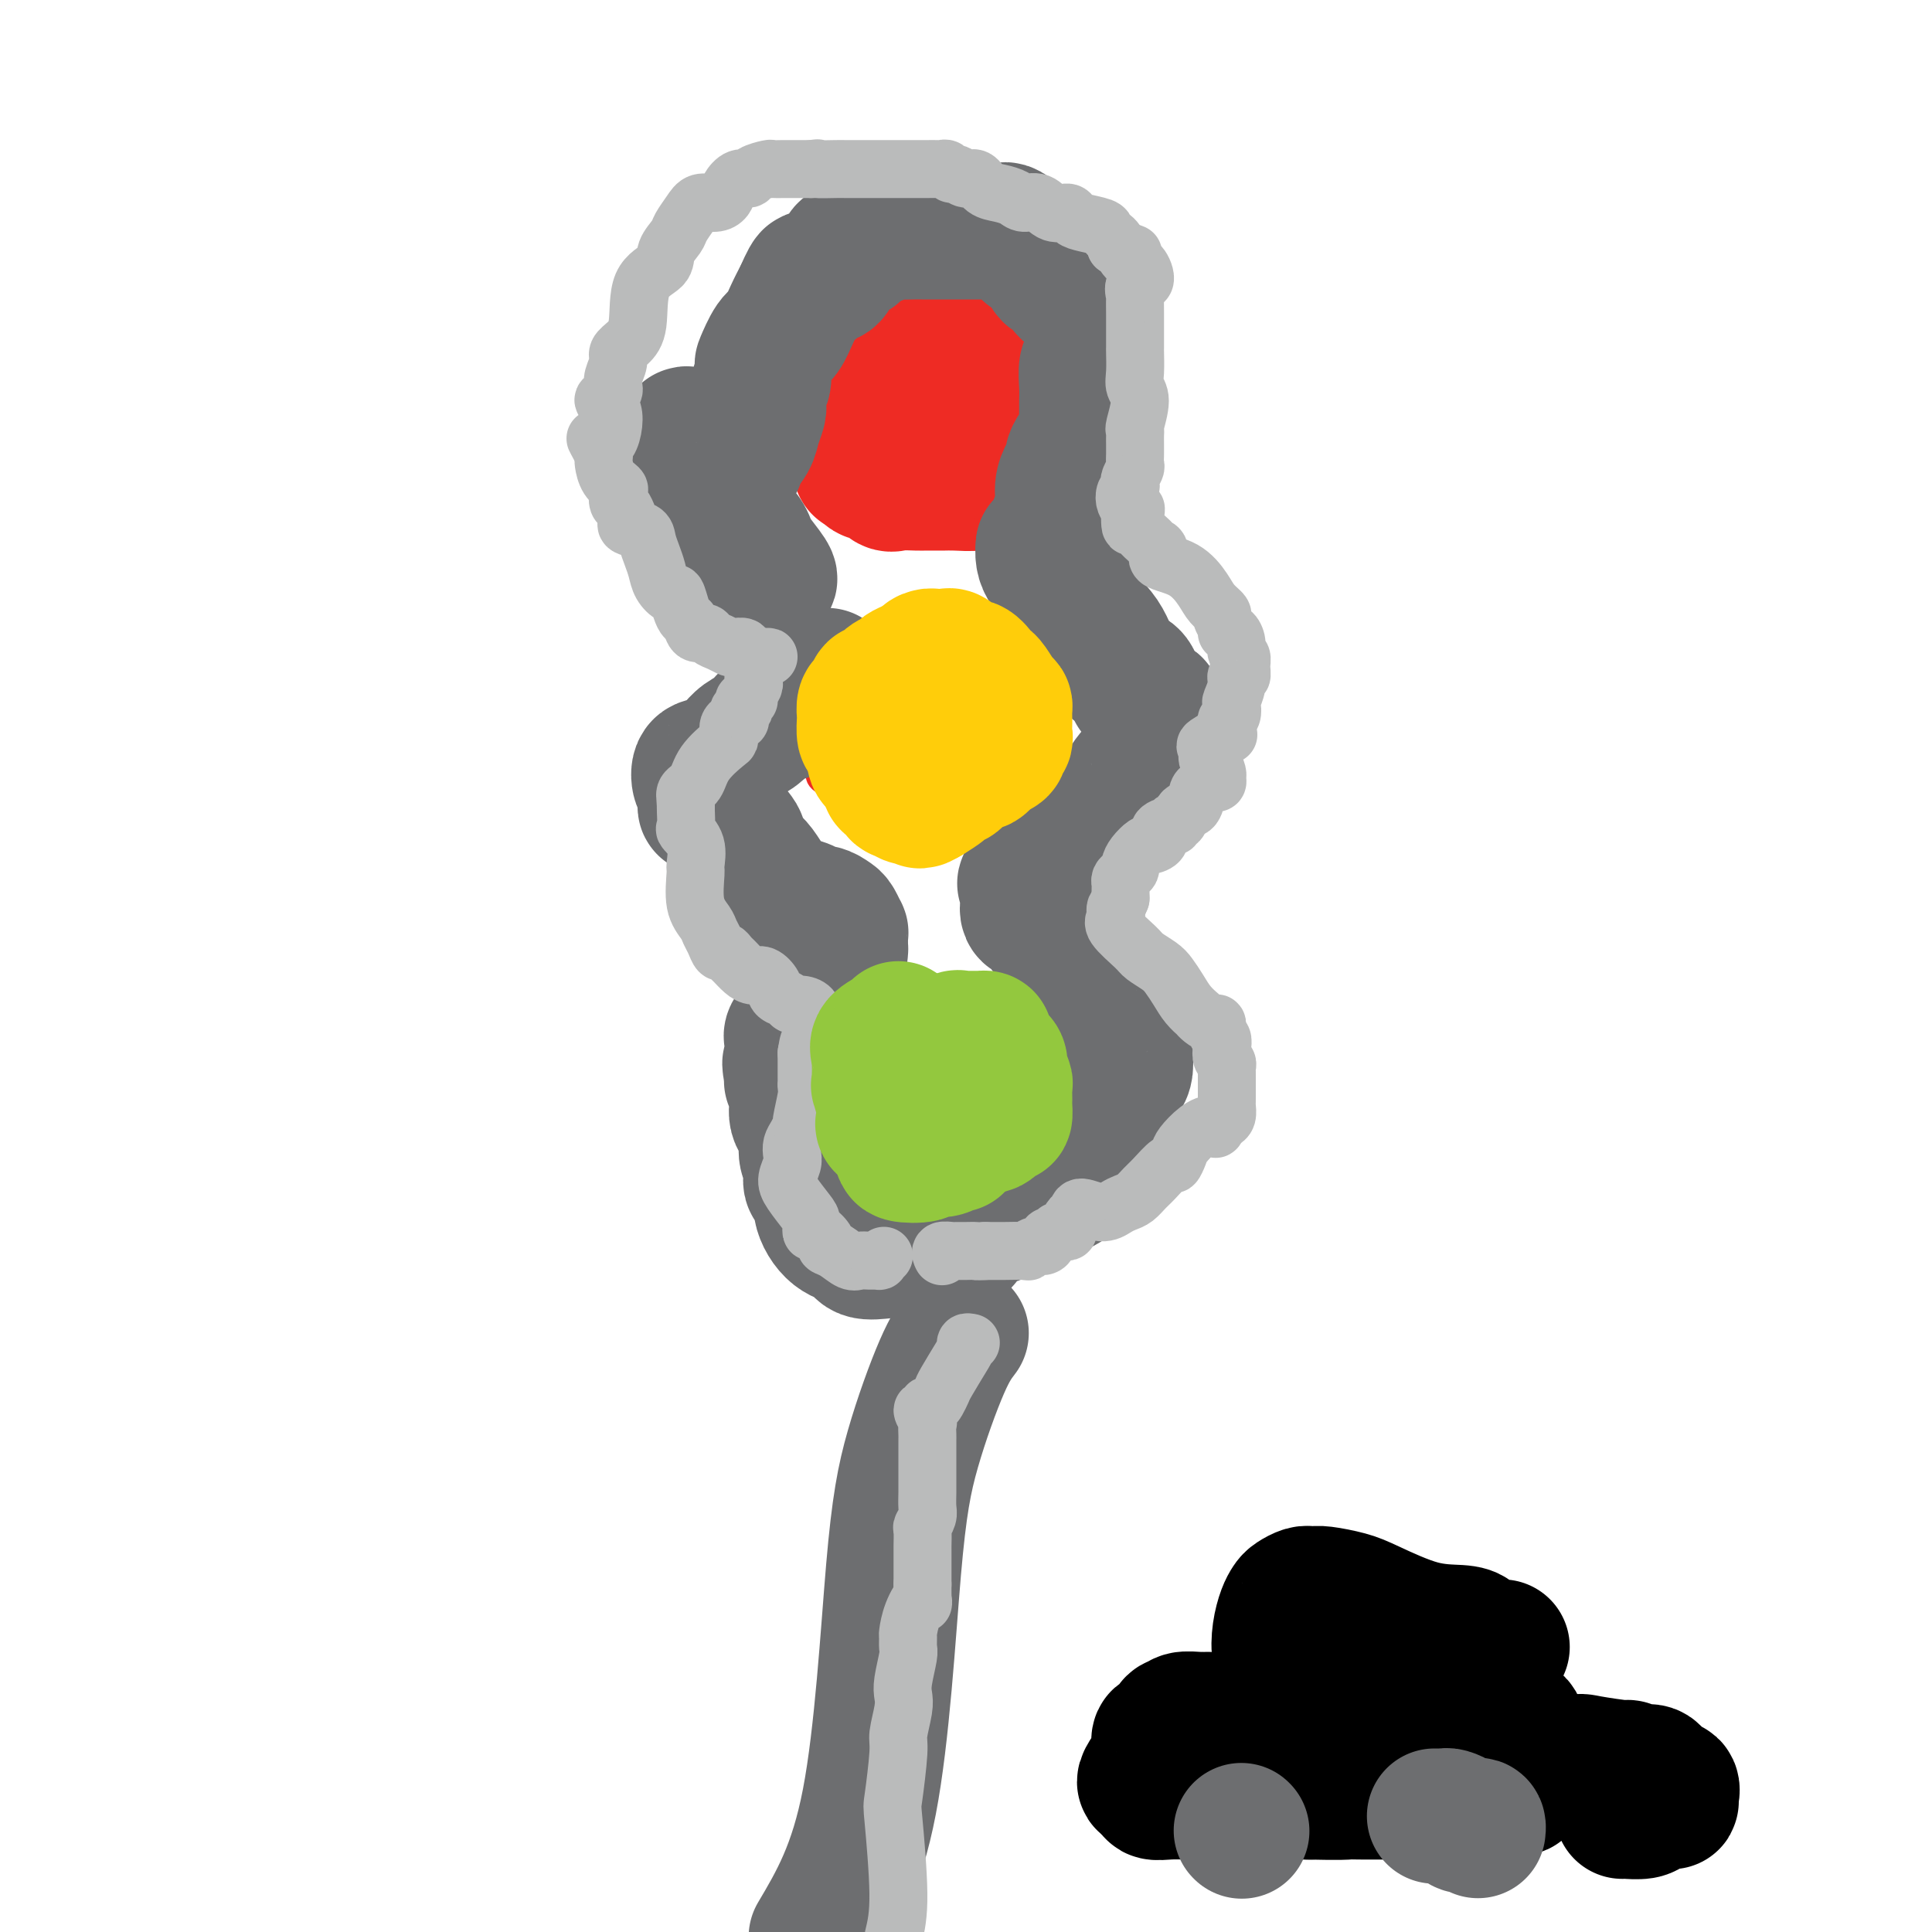 <svg viewBox='0 0 400 400' version='1.1' xmlns='http://www.w3.org/2000/svg' xmlns:xlink='http://www.w3.org/1999/xlink'><g fill='none' stroke='#EE2B24' stroke-width='6' stroke-linecap='round' stroke-linejoin='round'><path d='M193,168c-0.872,-0.036 -1.744,-0.071 -2,0c-0.256,0.071 0.103,0.250 0,0c-0.103,-0.250 -0.669,-0.928 -1,-1c-0.331,-0.072 -0.429,0.461 -1,0c-0.571,-0.461 -1.616,-1.915 -2,-3c-0.384,-1.085 -0.107,-1.799 0,-2c0.107,-0.201 0.043,0.113 0,0c-0.043,-0.113 -0.066,-0.652 0,-1c0.066,-0.348 0.219,-0.504 0,-1c-0.219,-0.496 -0.811,-1.332 -1,-2c-0.189,-0.668 0.023,-1.169 0,-2c-0.023,-0.831 -0.283,-1.992 0,-3c0.283,-1.008 1.109,-1.864 2,-3c0.891,-1.136 1.845,-2.553 3,-4c1.155,-1.447 2.509,-2.923 4,-4c1.491,-1.077 3.117,-1.754 4,-2c0.883,-0.246 1.023,-0.062 1,0c-0.023,0.062 -0.208,0.003 0,0c0.208,-0.003 0.811,0.051 1,0c0.189,-0.051 -0.035,-0.208 0,0c0.035,0.208 0.328,0.781 1,1c0.672,0.219 1.721,0.084 2,0c0.279,-0.084 -0.212,-0.116 0,0c0.212,0.116 1.129,0.379 2,1c0.871,0.621 1.698,1.600 2,2c0.302,0.400 0.081,0.221 0,1c-0.081,0.779 -0.022,2.518 0,4c0.022,1.482 0.006,2.709 0,4c-0.006,1.291 -0.003,2.645 0,4'/><path d='M208,157c-0.163,2.202 -0.570,1.208 -1,1c-0.430,-0.208 -0.882,0.369 -1,1c-0.118,0.631 0.098,1.315 0,2c-0.098,0.685 -0.509,1.371 -1,2c-0.491,0.629 -1.062,1.202 -1,2c0.062,0.798 0.757,1.821 0,3c-0.757,1.179 -2.965,2.515 -4,3c-1.035,0.485 -0.896,0.119 -1,0c-0.104,-0.119 -0.449,0.009 -1,0c-0.551,-0.009 -1.307,-0.154 -2,0c-0.693,0.154 -1.325,0.609 -2,1c-0.675,0.391 -1.395,0.719 -2,1c-0.605,0.281 -1.095,0.515 -2,0c-0.905,-0.515 -2.226,-1.778 -3,-2c-0.774,-0.222 -1.003,0.598 -1,0c0.003,-0.598 0.236,-2.615 0,-4c-0.236,-1.385 -0.943,-2.139 -1,-3c-0.057,-0.861 0.535,-1.831 1,-3c0.465,-1.169 0.803,-2.538 1,-3c0.197,-0.462 0.252,-0.019 1,0c0.748,0.019 2.190,-0.387 3,-1c0.810,-0.613 0.990,-1.432 1,-2c0.010,-0.568 -0.149,-0.884 0,-1c0.149,-0.116 0.607,-0.031 1,0c0.393,0.031 0.721,0.008 1,0c0.279,-0.008 0.508,-0.002 1,0c0.492,0.002 1.246,0.001 2,0'/><path d='M197,154c1.729,-0.617 1.051,-0.161 1,0c-0.051,0.161 0.525,0.027 1,0c0.475,-0.027 0.848,0.052 1,0c0.152,-0.052 0.083,-0.235 0,0c-0.083,0.235 -0.180,0.888 0,1c0.180,0.112 0.636,-0.317 1,0c0.364,0.317 0.636,1.379 1,2c0.364,0.621 0.820,0.800 1,1c0.180,0.200 0.084,0.421 0,1c-0.084,0.579 -0.157,1.516 0,2c0.157,0.484 0.542,0.515 0,1c-0.542,0.485 -2.012,1.424 -3,2c-0.988,0.576 -1.494,0.788 -2,1'/><path d='M198,165c-1.191,0.624 -1.668,0.183 -2,0c-0.332,-0.183 -0.520,-0.107 -1,0c-0.480,0.107 -1.253,0.245 -2,0c-0.747,-0.245 -1.469,-0.872 -2,-2c-0.531,-1.128 -0.871,-2.757 -1,-4c-0.129,-1.243 -0.047,-2.098 0,-3c0.047,-0.902 0.060,-1.849 0,-3c-0.060,-1.151 -0.191,-2.505 0,-3c0.191,-0.495 0.706,-0.132 1,0c0.294,0.132 0.368,0.034 1,0c0.632,-0.034 1.822,-0.003 3,0c1.178,0.003 2.344,-0.023 3,0c0.656,0.023 0.803,0.096 1,0c0.197,-0.096 0.445,-0.360 1,0c0.555,0.360 1.416,1.343 2,2c0.584,0.657 0.892,0.987 1,1c0.108,0.013 0.018,-0.292 0,0c-0.018,0.292 0.036,1.182 0,2c-0.036,0.818 -0.163,1.564 0,2c0.163,0.436 0.616,0.561 0,1c-0.616,0.439 -2.302,1.192 -4,2c-1.698,0.808 -3.407,1.670 -4,2c-0.593,0.330 -0.071,0.129 0,0c0.071,-0.129 -0.310,-0.187 -1,0c-0.690,0.187 -1.691,0.619 -2,0c-0.309,-0.619 0.072,-2.290 0,-4c-0.072,-1.710 -0.596,-3.460 -1,-5c-0.404,-1.540 -0.687,-2.868 0,-4c0.687,-1.132 2.343,-2.066 4,-3'/><path d='M195,146c1.247,-0.432 2.365,-0.011 3,0c0.635,0.011 0.787,-0.388 1,0c0.213,0.388 0.487,1.564 1,2c0.513,0.436 1.267,0.132 2,1c0.733,0.868 1.447,2.909 2,4c0.553,1.091 0.944,1.233 1,2c0.056,0.767 -0.224,2.159 0,3c0.224,0.841 0.951,1.129 0,2c-0.951,0.871 -3.578,2.324 -5,3c-1.422,0.676 -1.637,0.576 -3,1c-1.363,0.424 -3.874,1.373 -5,2c-1.126,0.627 -0.866,0.932 -1,1c-0.134,0.068 -0.661,-0.100 -1,0c-0.339,0.100 -0.489,0.470 -1,0c-0.511,-0.470 -1.384,-1.779 -2,-3c-0.616,-1.221 -0.975,-2.355 -1,-4c-0.025,-1.645 0.282,-3.800 0,-5c-0.282,-1.200 -1.155,-1.446 -1,-2c0.155,-0.554 1.337,-1.417 2,-2c0.663,-0.583 0.807,-0.886 1,-1c0.193,-0.114 0.437,-0.038 1,0c0.563,0.038 1.447,0.039 2,0c0.553,-0.039 0.775,-0.118 1,0c0.225,0.118 0.452,0.434 1,1c0.548,0.566 1.417,1.383 2,2c0.583,0.617 0.881,1.033 1,2c0.119,0.967 0.060,2.483 0,4'/><path d='M196,159c0.169,1.389 0.091,1.860 0,3c-0.091,1.140 -0.196,2.947 -1,4c-0.804,1.053 -2.307,1.350 -3,2c-0.693,0.650 -0.577,1.651 -1,2c-0.423,0.349 -1.385,0.046 -2,0c-0.615,-0.046 -0.882,0.164 -1,0c-0.118,-0.164 -0.088,-0.702 0,-1c0.088,-0.298 0.236,-0.357 0,-1c-0.236,-0.643 -0.854,-1.872 -1,-3c-0.146,-1.128 0.179,-2.156 1,-3c0.821,-0.844 2.139,-1.506 3,-2c0.861,-0.494 1.267,-0.822 3,-2c1.733,-1.178 4.793,-3.205 6,-4c1.207,-0.795 0.561,-0.356 1,-1c0.439,-0.644 1.962,-2.369 3,-3c1.038,-0.631 1.590,-0.166 2,0c0.410,0.166 0.678,0.033 1,0c0.322,-0.033 0.699,0.035 1,0c0.301,-0.035 0.526,-0.172 1,0c0.474,0.172 1.197,0.655 2,1c0.803,0.345 1.687,0.554 2,1c0.313,0.446 0.057,1.129 0,2c-0.057,0.871 0.087,1.929 0,3c-0.087,1.071 -0.405,2.154 -1,3c-0.595,0.846 -1.469,1.453 -3,2c-1.531,0.547 -3.720,1.032 -5,2c-1.280,0.968 -1.651,2.419 -2,3c-0.349,0.581 -0.674,0.290 -1,0'/><path d='M201,167c-2.539,1.188 -3.387,0.657 -4,1c-0.613,0.343 -0.993,1.558 -2,2c-1.007,0.442 -2.643,0.109 -4,0c-1.357,-0.109 -2.437,0.005 -3,0c-0.563,-0.005 -0.609,-0.130 -1,0c-0.391,0.130 -1.128,0.514 -2,0c-0.872,-0.514 -1.879,-1.927 -2,-3c-0.121,-1.073 0.644,-1.806 0,-3c-0.644,-1.194 -2.696,-2.847 -4,-4c-1.304,-1.153 -1.859,-1.804 -2,-3c-0.141,-1.196 0.133,-2.936 1,-4c0.867,-1.064 2.326,-1.452 3,-2c0.674,-0.548 0.561,-1.257 1,-2c0.439,-0.743 1.430,-1.520 2,-2c0.570,-0.480 0.720,-0.664 1,-1c0.280,-0.336 0.689,-0.823 1,-1c0.311,-0.177 0.524,-0.045 1,0c0.476,0.045 1.214,0.002 2,0c0.786,-0.002 1.620,0.037 2,0c0.380,-0.037 0.307,-0.151 1,0c0.693,0.151 2.154,0.567 3,1c0.846,0.433 1.079,0.884 2,1c0.921,0.116 2.530,-0.102 3,0c0.470,0.102 -0.200,0.525 0,1c0.200,0.475 1.270,1.004 2,1c0.730,-0.004 1.120,-0.539 2,0c0.880,0.539 2.252,2.154 3,3c0.748,0.846 0.874,0.923 1,1'/><path d='M208,153c1.238,1.285 0.332,1.497 0,2c-0.332,0.503 -0.092,1.295 0,2c0.092,0.705 0.036,1.321 0,2c-0.036,0.679 -0.051,1.422 0,2c0.051,0.578 0.168,0.992 0,1c-0.168,0.008 -0.621,-0.389 -1,0c-0.379,0.389 -0.686,1.566 -1,2c-0.314,0.434 -0.636,0.126 -1,0c-0.364,-0.126 -0.769,-0.071 -1,0c-0.231,0.071 -0.288,0.157 -1,0c-0.712,-0.157 -2.078,-0.556 -3,-1c-0.922,-0.444 -1.399,-0.931 -2,-1c-0.601,-0.069 -1.327,0.280 -2,0c-0.673,-0.280 -1.294,-1.188 -2,-2c-0.706,-0.812 -1.498,-1.527 -2,-2c-0.502,-0.473 -0.712,-0.705 -1,-1c-0.288,-0.295 -0.652,-0.652 -1,-1c-0.348,-0.348 -0.681,-0.688 -1,-1c-0.319,-0.312 -0.624,-0.598 -1,-1c-0.376,-0.402 -0.825,-0.920 -1,-1c-0.175,-0.080 -0.078,0.277 0,0c0.078,-0.277 0.136,-1.190 0,-2c-0.136,-0.810 -0.468,-1.517 0,-2c0.468,-0.483 1.734,-0.741 3,-1'/><path d='M190,148c0.488,-1.397 0.708,-1.891 1,-2c0.292,-0.109 0.656,0.166 1,0c0.344,-0.166 0.669,-0.773 1,-1c0.331,-0.227 0.669,-0.076 1,0c0.331,0.076 0.656,0.075 1,0c0.344,-0.075 0.709,-0.226 1,0c0.291,0.226 0.509,0.827 1,2c0.491,1.173 1.256,2.916 2,4c0.744,1.084 1.468,1.509 2,2c0.532,0.491 0.872,1.049 1,2c0.128,0.951 0.044,2.296 0,3c-0.044,0.704 -0.047,0.767 0,1c0.047,0.233 0.143,0.637 0,1c-0.143,0.363 -0.525,0.686 -1,1c-0.475,0.314 -1.043,0.620 -2,1c-0.957,0.380 -2.303,0.835 -3,1c-0.697,0.165 -0.747,0.040 -1,0c-0.253,-0.040 -0.711,0.005 -1,0c-0.289,-0.005 -0.410,-0.062 -1,0c-0.590,0.062 -1.649,0.242 -2,0c-0.351,-0.242 0.007,-0.905 0,-1c-0.007,-0.095 -0.379,0.377 -1,0c-0.621,-0.377 -1.491,-1.603 -2,-2c-0.509,-0.397 -0.658,0.034 -1,0c-0.342,-0.034 -0.876,-0.534 -1,-1c-0.124,-0.466 0.163,-0.898 0,-1c-0.163,-0.102 -0.776,0.127 -1,0c-0.224,-0.127 -0.060,-0.611 0,-1c0.060,-0.389 0.016,-0.682 0,-1c-0.016,-0.318 -0.005,-0.662 0,-1c0.005,-0.338 0.002,-0.669 0,-1'/><path d='M185,154c-0.550,-1.477 0.573,-1.170 1,-1c0.427,0.170 0.156,0.203 0,0c-0.156,-0.203 -0.197,-0.643 0,-1c0.197,-0.357 0.631,-0.631 1,-1c0.369,-0.369 0.673,-0.831 1,-1c0.327,-0.169 0.677,-0.043 1,0c0.323,0.043 0.618,0.005 1,0c0.382,-0.005 0.849,0.024 1,0c0.151,-0.024 -0.014,-0.102 0,0c0.014,0.102 0.207,0.383 1,1c0.793,0.617 2.186,1.569 3,2c0.814,0.431 1.050,0.340 2,1c0.950,0.660 2.613,2.071 3,3c0.387,0.929 -0.503,1.377 -1,2c-0.497,0.623 -0.602,1.421 -1,2c-0.398,0.579 -1.089,0.940 -2,1c-0.911,0.060 -2.042,-0.179 -3,0c-0.958,0.179 -1.743,0.778 -2,1c-0.257,0.222 0.015,0.068 0,0c-0.015,-0.068 -0.316,-0.050 -1,0c-0.684,0.050 -1.752,0.132 -2,0c-0.248,-0.132 0.325,-0.479 0,-1c-0.325,-0.521 -1.549,-1.217 -2,-2c-0.451,-0.783 -0.129,-1.652 0,-2c0.129,-0.348 0.064,-0.174 0,0'/><path d='M186,158c-0.785,-0.968 -0.746,-0.889 -1,-1c-0.254,-0.111 -0.799,-0.411 -1,-1c-0.201,-0.589 -0.056,-1.468 0,-2c0.056,-0.532 0.023,-0.716 0,-1c-0.023,-0.284 -0.037,-0.668 0,-1c0.037,-0.332 0.125,-0.614 0,-1c-0.125,-0.386 -0.462,-0.877 0,-1c0.462,-0.123 1.724,0.122 2,0c0.276,-0.122 -0.433,-0.611 0,-1c0.433,-0.389 2.007,-0.679 3,-1c0.993,-0.321 1.404,-0.675 2,-1c0.596,-0.325 1.378,-0.623 2,-1c0.622,-0.377 1.083,-0.833 2,-1c0.917,-0.167 2.291,-0.045 3,0c0.709,0.045 0.755,0.012 1,0c0.245,-0.012 0.689,-0.004 1,0c0.311,0.004 0.488,0.004 1,0c0.512,-0.004 1.359,-0.013 2,0c0.641,0.013 1.076,0.049 2,0c0.924,-0.049 2.339,-0.182 3,0c0.661,0.182 0.570,0.678 1,1c0.430,0.322 1.383,0.471 2,1c0.617,0.529 0.898,1.437 1,2c0.102,0.563 0.025,0.781 0,1c-0.025,0.219 0.004,0.440 0,1c-0.004,0.560 -0.039,1.458 0,2c0.039,0.542 0.154,0.726 0,1c-0.154,0.274 -0.577,0.637 -1,1'/><path d='M211,155c0.030,1.331 0.106,0.658 0,1c-0.106,0.342 -0.394,1.697 -1,2c-0.606,0.303 -1.531,-0.448 -2,0c-0.469,0.448 -0.482,2.095 -1,3c-0.518,0.905 -1.539,1.070 -2,1c-0.461,-0.070 -0.360,-0.374 -1,0c-0.640,0.374 -2.020,1.424 -3,2c-0.980,0.576 -1.561,0.676 -2,1c-0.439,0.324 -0.737,0.871 -1,1c-0.263,0.129 -0.490,-0.162 -1,0c-0.510,0.162 -1.301,0.775 -2,1c-0.699,0.225 -1.305,0.060 -2,0c-0.695,-0.060 -1.481,-0.017 -2,0c-0.519,0.017 -0.773,0.006 -1,0c-0.227,-0.006 -0.427,-0.008 -1,0c-0.573,0.008 -1.517,0.026 -2,0c-0.483,-0.026 -0.504,-0.097 -1,0c-0.496,0.097 -1.468,0.362 -2,0c-0.532,-0.362 -0.624,-1.352 -1,-2c-0.376,-0.648 -1.034,-0.956 -1,-1c0.034,-0.044 0.762,0.174 0,-1c-0.762,-1.174 -3.014,-3.740 -4,-5c-0.986,-1.260 -0.707,-1.213 -1,-2c-0.293,-0.787 -1.158,-2.409 -2,-3c-0.842,-0.591 -1.662,-0.151 -2,0c-0.338,0.151 -0.193,0.013 0,0c0.193,-0.013 0.433,0.100 0,0c-0.433,-0.100 -1.540,-0.411 -2,-1c-0.460,-0.589 -0.274,-1.454 0,-2c0.274,-0.546 0.637,-0.773 1,-1'/><path d='M172,149c-1.888,-2.968 -0.608,-1.388 0,-1c0.608,0.388 0.543,-0.416 1,-1c0.457,-0.584 1.436,-0.949 2,-1c0.564,-0.051 0.715,0.210 1,0c0.285,-0.210 0.706,-0.892 1,-1c0.294,-0.108 0.460,0.359 1,0c0.540,-0.359 1.453,-1.545 2,-2c0.547,-0.455 0.728,-0.178 1,0c0.272,0.178 0.636,0.258 1,0c0.364,-0.258 0.728,-0.854 1,-1c0.272,-0.146 0.453,0.157 1,0c0.547,-0.157 1.460,-0.775 2,-1c0.540,-0.225 0.707,-0.056 1,0c0.293,0.056 0.712,-0.001 1,0c0.288,0.001 0.445,0.059 1,0c0.555,-0.059 1.509,-0.237 2,0c0.491,0.237 0.521,0.889 1,1c0.479,0.111 1.409,-0.317 2,0c0.591,0.317 0.845,1.380 1,2c0.155,0.620 0.212,0.796 1,1c0.788,0.204 2.306,0.435 3,1c0.694,0.565 0.564,1.464 1,2c0.436,0.536 1.437,0.710 2,1c0.563,0.290 0.687,0.696 1,1c0.313,0.304 0.815,0.505 1,1c0.185,0.495 0.053,1.284 0,2c-0.053,0.716 -0.026,1.358 0,2'/><path d='M204,155c0.778,1.502 0.223,0.755 0,1c-0.223,0.245 -0.115,1.480 0,2c0.115,0.520 0.238,0.324 0,1c-0.238,0.676 -0.838,2.222 -1,3c-0.162,0.778 0.114,0.787 0,1c-0.114,0.213 -0.618,0.632 -1,1c-0.382,0.368 -0.641,0.687 -1,1c-0.359,0.313 -0.817,0.620 -1,1c-0.183,0.380 -0.090,0.834 0,1c0.090,0.166 0.179,0.044 0,0c-0.179,-0.044 -0.625,-0.012 -1,0c-0.375,0.012 -0.678,0.003 -1,0c-0.322,-0.003 -0.662,-0.001 -1,0c-0.338,0.001 -0.673,0.000 -1,0c-0.327,-0.000 -0.645,-0.000 -1,0c-0.355,0.000 -0.748,0.000 -1,0c-0.252,-0.000 -0.364,-0.000 -1,0c-0.636,0.000 -1.795,0.000 -3,0c-1.205,-0.000 -2.455,-0.000 -3,0c-0.545,0.000 -0.384,0.000 -1,0c-0.616,-0.000 -2.010,-0.000 -3,0c-0.990,0.000 -1.575,0.000 -2,0c-0.425,-0.000 -0.691,-0.000 -1,0c-0.309,0.000 -0.660,0.000 -1,0c-0.340,-0.000 -0.670,-0.000 -1,0'/><path d='M178,167c-3.310,0.170 -1.085,0.596 -1,0c0.085,-0.596 -1.971,-2.215 -3,-3c-1.029,-0.785 -1.033,-0.737 -1,-1c0.033,-0.263 0.101,-0.836 0,-1c-0.101,-0.164 -0.370,0.083 -1,0c-0.630,-0.083 -1.619,-0.495 -2,-1c-0.381,-0.505 -0.154,-1.103 0,-2c0.154,-0.897 0.235,-2.093 0,-3c-0.235,-0.907 -0.784,-1.526 -1,-2c-0.216,-0.474 -0.097,-0.805 0,-1c0.097,-0.195 0.171,-0.255 0,-1c-0.171,-0.745 -0.589,-2.176 0,-3c0.589,-0.824 2.184,-1.043 3,-1c0.816,0.043 0.851,0.347 1,0c0.149,-0.347 0.411,-1.346 1,-2c0.589,-0.654 1.506,-0.963 2,-1c0.494,-0.037 0.566,0.200 1,0c0.434,-0.200 1.232,-0.836 2,-1c0.768,-0.164 1.508,0.145 2,0c0.492,-0.145 0.737,-0.743 1,-1c0.263,-0.257 0.544,-0.173 1,0c0.456,0.173 1.088,0.435 2,0c0.912,-0.435 2.104,-1.567 3,-2c0.896,-0.433 1.497,-0.169 2,0c0.503,0.169 0.908,0.241 1,0c0.092,-0.241 -0.129,-0.796 0,-1c0.129,-0.204 0.608,-0.058 1,0c0.392,0.058 0.696,0.029 1,0'/><path d='M193,140c4.132,-1.393 2.463,-0.375 2,0c-0.463,0.375 0.280,0.107 1,0c0.720,-0.107 1.419,-0.055 2,0c0.581,0.055 1.046,0.112 2,0c0.954,-0.112 2.397,-0.393 3,0c0.603,0.393 0.367,1.458 1,2c0.633,0.542 2.137,0.559 3,1c0.863,0.441 1.086,1.306 2,2c0.914,0.694 2.518,1.219 3,2c0.482,0.781 -0.158,1.820 0,2c0.158,0.180 1.115,-0.498 2,0c0.885,0.498 1.697,2.174 2,3c0.303,0.826 0.096,0.803 0,1c-0.096,0.197 -0.082,0.614 0,1c0.082,0.386 0.232,0.743 0,1c-0.232,0.257 -0.846,0.415 -1,1c-0.154,0.585 0.151,1.595 0,2c-0.151,0.405 -0.759,0.203 -1,0c-0.241,-0.203 -0.115,-0.409 0,0c0.115,0.409 0.218,1.433 0,2c-0.218,0.567 -0.756,0.677 -1,1c-0.244,0.323 -0.194,0.860 0,1c0.194,0.140 0.532,-0.117 0,0c-0.532,0.117 -1.934,0.609 -3,1c-1.066,0.391 -1.795,0.683 -2,1c-0.205,0.317 0.114,0.660 0,1c-0.114,0.340 -0.659,0.679 -1,1c-0.341,0.321 -0.476,0.625 -1,1c-0.524,0.375 -1.435,0.821 -2,1c-0.565,0.179 -0.782,0.089 -1,0'/><path d='M203,168c-1.949,1.188 -1.822,0.658 -2,1c-0.178,0.342 -0.662,1.556 -1,2c-0.338,0.444 -0.531,0.118 -1,0c-0.469,-0.118 -1.215,-0.028 -2,0c-0.785,0.028 -1.610,-0.007 -2,0c-0.390,0.007 -0.347,0.054 -1,0c-0.653,-0.054 -2.002,-0.211 -3,0c-0.998,0.211 -1.643,0.790 -2,1c-0.357,0.210 -0.425,0.051 -1,0c-0.575,-0.051 -1.658,0.004 -2,0c-0.342,-0.004 0.055,-0.068 0,0c-0.055,0.068 -0.564,0.268 -1,0c-0.436,-0.268 -0.800,-1.006 -1,-1c-0.200,0.006 -0.236,0.754 -1,0c-0.764,-0.754 -2.258,-3.009 -3,-4c-0.742,-0.991 -0.734,-0.717 -1,-1c-0.266,-0.283 -0.805,-1.122 -1,-2c-0.195,-0.878 -0.045,-1.793 0,-2c0.045,-0.207 -0.013,0.294 0,0c0.013,-0.294 0.099,-1.384 0,-2c-0.099,-0.616 -0.382,-0.757 0,-1c0.382,-0.243 1.429,-0.589 2,-1c0.571,-0.411 0.665,-0.887 1,-1c0.335,-0.113 0.911,0.139 1,0c0.089,-0.139 -0.309,-0.667 0,-1c0.309,-0.333 1.326,-0.470 3,-1c1.674,-0.530 4.005,-1.451 5,-2c0.995,-0.549 0.652,-0.725 1,-1c0.348,-0.275 1.385,-0.650 2,-1c0.615,-0.350 0.807,-0.675 1,-1'/><path d='M194,150c1.989,-1.155 0.963,-1.041 1,-1c0.037,0.041 1.138,0.011 2,0c0.862,-0.011 1.485,-0.003 2,0c0.515,0.003 0.922,0.001 1,0c0.078,-0.001 -0.171,-0.000 0,0c0.171,0.000 0.763,0.000 1,0c0.237,-0.000 0.118,-0.000 0,0'/></g>
<g fill='none' stroke='#3D5C18' stroke-width='6' stroke-linecap='round' stroke-linejoin='round'><path d='M200,89c0.070,0.734 0.140,1.468 0,2c-0.140,0.532 -0.489,0.861 -1,1c-0.511,0.139 -1.184,0.087 -2,0c-0.816,-0.087 -1.776,-0.208 -2,0c-0.224,0.208 0.288,0.746 0,1c-0.288,0.254 -1.376,0.224 -2,0c-0.624,-0.224 -0.784,-0.642 -1,-1c-0.216,-0.358 -0.488,-0.655 -1,-1c-0.512,-0.345 -1.265,-0.740 -2,-1c-0.735,-0.260 -1.454,-0.387 -2,-1c-0.546,-0.613 -0.920,-1.711 -1,-2c-0.080,-0.289 0.132,0.232 0,0c-0.132,-0.232 -0.610,-1.216 -1,-2c-0.390,-0.784 -0.692,-1.369 -1,-2c-0.308,-0.631 -0.621,-1.309 -1,-2c-0.379,-0.691 -0.823,-1.394 -1,-2c-0.177,-0.606 -0.087,-1.113 0,-2c0.087,-0.887 0.169,-2.154 1,-3c0.831,-0.846 2.410,-1.272 3,-2c0.590,-0.728 0.191,-1.757 1,-2c0.809,-0.243 2.824,0.299 4,0c1.176,-0.299 1.511,-1.441 3,-2c1.489,-0.559 4.132,-0.535 6,-1c1.868,-0.465 2.962,-1.419 4,-2c1.038,-0.581 2.019,-0.791 3,-1'/><path d='M207,64c3.887,-1.551 1.604,-0.430 1,0c-0.604,0.430 0.471,0.167 1,0c0.529,-0.167 0.514,-0.239 1,0c0.486,0.239 1.475,0.787 2,1c0.525,0.213 0.586,0.091 1,1c0.414,0.909 1.180,2.851 2,5c0.820,2.149 1.695,4.506 2,6c0.305,1.494 0.040,2.124 0,3c-0.040,0.876 0.145,1.998 0,3c-0.145,1.002 -0.619,1.884 -1,3c-0.381,1.116 -0.669,2.466 -1,3c-0.331,0.534 -0.705,0.252 -1,0c-0.295,-0.252 -0.512,-0.475 -1,0c-0.488,0.475 -1.248,1.649 -2,2c-0.752,0.351 -1.497,-0.120 -2,0c-0.503,0.120 -0.764,0.831 -1,1c-0.236,0.169 -0.446,-0.203 -1,0c-0.554,0.203 -1.451,0.982 -2,1c-0.549,0.018 -0.751,-0.723 -1,-1c-0.249,-0.277 -0.546,-0.088 -1,0c-0.454,0.088 -1.065,0.076 -2,0c-0.935,-0.076 -2.195,-0.217 -3,0c-0.805,0.217 -1.156,0.792 -3,0c-1.844,-0.792 -5.181,-2.953 -7,-4c-1.819,-1.047 -2.119,-0.982 -3,-1c-0.881,-0.018 -2.341,-0.118 -3,-1c-0.659,-0.882 -0.517,-2.546 -1,-4c-0.483,-1.454 -1.592,-2.699 -2,-3c-0.408,-0.301 -0.117,0.343 0,0c0.117,-0.343 0.058,-1.671 0,-3'/><path d='M179,76c-0.582,-1.275 -0.537,0.539 0,1c0.537,0.461 1.565,-0.430 2,-1c0.435,-0.570 0.278,-0.818 2,-2c1.722,-1.182 5.325,-3.297 7,-4c1.675,-0.703 1.423,0.008 2,0c0.577,-0.008 1.985,-0.734 3,-1c1.015,-0.266 1.638,-0.071 2,0c0.362,0.071 0.464,0.020 1,0c0.536,-0.020 1.507,-0.008 2,0c0.493,0.008 0.509,0.013 1,0c0.491,-0.013 1.456,-0.042 2,0c0.544,0.042 0.668,0.156 1,0c0.332,-0.156 0.873,-0.582 2,0c1.127,0.582 2.839,2.173 4,3c1.161,0.827 1.769,0.890 2,1c0.231,0.110 0.083,0.269 0,1c-0.083,0.731 -0.100,2.036 0,3c0.100,0.964 0.318,1.587 0,2c-0.318,0.413 -1.173,0.616 -2,1c-0.827,0.384 -1.626,0.947 -2,1c-0.374,0.053 -0.323,-0.406 -1,0c-0.677,0.406 -2.082,1.678 -3,2c-0.918,0.322 -1.349,-0.305 -2,0c-0.651,0.305 -1.522,1.543 -2,2c-0.478,0.457 -0.562,0.134 -1,0c-0.438,-0.134 -1.231,-0.077 -2,0c-0.769,0.077 -1.515,0.175 -2,0c-0.485,-0.175 -0.707,-0.624 -1,-1c-0.293,-0.376 -0.655,-0.679 -1,-1c-0.345,-0.321 -0.672,-0.661 -1,-1'/><path d='M192,82c-1.242,-0.571 -0.347,-0.498 0,-1c0.347,-0.502 0.146,-1.578 1,-2c0.854,-0.422 2.764,-0.190 4,0c1.236,0.190 1.798,0.336 3,0c1.202,-0.336 3.044,-1.156 5,-2c1.956,-0.844 4.025,-1.713 5,-2c0.975,-0.287 0.857,0.006 1,0c0.143,-0.006 0.547,-0.312 1,0c0.453,0.312 0.954,1.240 1,2c0.046,0.760 -0.365,1.351 0,2c0.365,0.649 1.505,1.357 2,2c0.495,0.643 0.345,1.220 0,2c-0.345,0.780 -0.886,1.764 -1,2c-0.114,0.236 0.198,-0.275 -1,0c-1.198,0.275 -3.905,1.338 -5,2c-1.095,0.662 -0.577,0.925 -1,1c-0.423,0.075 -1.785,-0.036 -3,0c-1.215,0.036 -2.281,0.221 -3,0c-0.719,-0.221 -1.090,-0.848 -2,-1c-0.910,-0.152 -2.360,0.171 -3,0c-0.640,-0.171 -0.472,-0.835 -1,-2c-0.528,-1.165 -1.753,-2.830 -2,-4c-0.247,-1.170 0.482,-1.844 1,-3c0.518,-1.156 0.824,-2.793 2,-4c1.176,-1.207 3.222,-1.983 4,-2c0.778,-0.017 0.286,0.726 0,1c-0.286,0.274 -0.368,0.078 0,0c0.368,-0.078 1.184,-0.039 2,0'/><path d='M202,73c1.685,-0.845 1.898,-0.457 2,0c0.102,0.457 0.094,0.981 0,2c-0.094,1.019 -0.275,2.531 -1,3c-0.725,0.469 -1.994,-0.105 -3,0c-1.006,0.105 -1.748,0.890 -3,2c-1.252,1.110 -3.014,2.546 -4,3c-0.986,0.454 -1.195,-0.075 -2,0c-0.805,0.075 -2.204,0.753 -3,1c-0.796,0.247 -0.987,0.064 -2,0c-1.013,-0.064 -2.846,-0.009 -4,0c-1.154,0.009 -1.628,-0.027 -2,0c-0.372,0.027 -0.642,0.116 -1,0c-0.358,-0.116 -0.803,-0.436 -1,-1c-0.197,-0.564 -0.146,-1.370 1,-3c1.146,-1.630 3.385,-4.082 7,-5c3.615,-0.918 8.605,-0.303 11,0c2.395,0.303 2.194,0.292 3,0c0.806,-0.292 2.618,-0.866 4,-1c1.382,-0.134 2.333,0.174 3,0c0.667,-0.174 1.051,-0.828 2,0c0.949,0.828 2.465,3.137 4,4c1.535,0.863 3.089,0.280 4,1c0.911,0.720 1.177,2.742 1,4c-0.177,1.258 -0.799,1.751 -1,3c-0.201,1.249 0.018,3.255 0,4c-0.018,0.745 -0.273,0.231 -1,1c-0.727,0.769 -1.927,2.822 -3,4c-1.073,1.178 -2.021,1.479 -3,2c-0.979,0.521 -1.990,1.260 -3,2'/><path d='M207,99c-1.946,1.394 -1.812,0.379 -2,0c-0.188,-0.379 -0.700,-0.121 -1,0c-0.300,0.121 -0.389,0.105 -1,0c-0.611,-0.105 -1.743,-0.300 -3,-1c-1.257,-0.700 -2.638,-1.904 -3,-3c-0.362,-1.096 0.294,-2.082 0,-3c-0.294,-0.918 -1.539,-1.767 -2,-3c-0.461,-1.233 -0.138,-2.851 0,-4c0.138,-1.149 0.093,-1.828 1,-2c0.907,-0.172 2.768,0.164 5,0c2.232,-0.164 4.836,-0.829 6,-1c1.164,-0.171 0.889,0.153 1,0c0.111,-0.153 0.608,-0.783 1,-1c0.392,-0.217 0.679,-0.022 1,0c0.321,0.022 0.676,-0.128 1,0c0.324,0.128 0.619,0.533 1,1c0.381,0.467 0.849,0.997 1,1c0.151,0.003 -0.016,-0.520 0,0c0.016,0.520 0.214,2.085 1,3c0.786,0.915 2.159,1.181 3,1c0.841,-0.181 1.149,-0.810 0,0c-1.149,0.810 -3.755,3.058 -5,4c-1.245,0.942 -1.131,0.577 -2,1c-0.869,0.423 -2.723,1.632 -4,2c-1.277,0.368 -1.978,-0.106 -3,0c-1.022,0.106 -2.367,0.791 -3,1c-0.633,0.209 -0.555,-0.059 -1,0c-0.445,0.059 -1.413,0.445 -2,0c-0.587,-0.445 -0.794,-1.723 -1,-3'/><path d='M196,92c-0.403,-0.320 -0.912,0.379 -1,0c-0.088,-0.379 0.244,-1.836 0,-3c-0.244,-1.164 -1.063,-2.035 -1,-3c0.063,-0.965 1.008,-2.024 2,-3c0.992,-0.976 2.031,-1.869 3,-2c0.969,-0.131 1.866,0.501 3,1c1.134,0.499 2.503,0.866 4,1c1.497,0.134 3.122,0.034 4,0c0.878,-0.034 1.011,-0.003 1,0c-0.011,0.003 -0.164,-0.023 0,0c0.164,0.023 0.645,0.093 1,0c0.355,-0.093 0.585,-0.351 1,0c0.415,0.351 1.016,1.309 1,2c-0.016,0.691 -0.649,1.114 0,2c0.649,0.886 2.580,2.235 3,3c0.420,0.765 -0.673,0.947 -1,2c-0.327,1.053 0.110,2.979 -1,4c-1.110,1.021 -3.769,1.138 -6,1c-2.231,-0.138 -4.034,-0.531 -5,0c-0.966,0.531 -1.094,1.984 -2,3c-0.906,1.016 -2.590,1.593 -4,2c-1.410,0.407 -2.547,0.645 -4,1c-1.453,0.355 -3.222,0.829 -4,1c-0.778,0.171 -0.565,0.040 -1,0c-0.435,-0.040 -1.519,0.010 -2,0c-0.481,-0.010 -0.360,-0.080 -1,0c-0.640,0.080 -2.040,0.308 -3,0c-0.960,-0.308 -1.480,-1.154 -2,-2'/><path d='M181,102c-3.018,-0.136 -2.063,-0.476 -2,-1c0.063,-0.524 -0.768,-1.232 -1,-2c-0.232,-0.768 0.133,-1.598 0,-2c-0.133,-0.402 -0.765,-0.378 -1,-1c-0.235,-0.622 -0.072,-1.892 0,-3c0.072,-1.108 0.053,-2.055 1,-3c0.947,-0.945 2.860,-1.890 4,-3c1.140,-1.110 1.506,-2.386 3,-4c1.494,-1.614 4.118,-3.568 5,-5c0.882,-1.432 0.024,-2.343 0,-3c-0.024,-0.657 0.785,-1.059 1,-2c0.215,-0.941 -0.163,-2.420 0,-3c0.163,-0.580 0.869,-0.259 1,0c0.131,0.259 -0.313,0.458 0,0c0.313,-0.458 1.383,-1.574 2,-2c0.617,-0.426 0.780,-0.164 1,0c0.220,0.164 0.498,0.229 1,0c0.502,-0.229 1.229,-0.751 2,-1c0.771,-0.249 1.585,-0.225 2,0c0.415,0.225 0.430,0.651 0,1c-0.430,0.349 -1.306,0.622 0,1c1.306,0.378 4.795,0.861 6,1c1.205,0.139 0.126,-0.066 0,0c-0.126,0.066 0.700,0.401 1,1c0.300,0.599 0.074,1.460 0,2c-0.074,0.540 0.005,0.758 0,1c-0.005,0.242 -0.094,0.508 0,1c0.094,0.492 0.372,1.209 0,2c-0.372,0.791 -1.392,1.654 -2,2c-0.608,0.346 -0.804,0.173 -1,0'/><path d='M204,79c-0.488,1.619 -0.707,1.166 -1,1c-0.293,-0.166 -0.658,-0.044 -1,0c-0.342,0.044 -0.659,0.011 -1,0c-0.341,-0.011 -0.706,0.001 -1,0c-0.294,-0.001 -0.516,-0.014 -1,0c-0.484,0.014 -1.230,0.056 -2,0c-0.770,-0.056 -1.563,-0.210 -2,0c-0.437,0.210 -0.516,0.784 -1,1c-0.484,0.216 -1.373,0.073 -2,0c-0.627,-0.073 -0.994,-0.075 -1,0c-0.006,0.075 0.348,0.229 0,0c-0.348,-0.229 -1.397,-0.840 -2,-1c-0.603,-0.160 -0.761,0.131 -1,0c-0.239,-0.131 -0.558,-0.685 -1,-1c-0.442,-0.315 -1.007,-0.392 -1,0c0.007,0.392 0.587,1.251 0,2c-0.587,0.749 -2.342,1.386 -3,2c-0.658,0.614 -0.219,1.205 0,2c0.219,0.795 0.217,1.795 0,2c-0.217,0.205 -0.650,-0.383 0,0c0.650,0.383 2.384,1.738 3,2c0.616,0.262 0.115,-0.568 0,-1c-0.115,-0.432 0.155,-0.466 1,0c0.845,0.466 2.266,1.433 3,2c0.734,0.567 0.781,0.733 1,1c0.219,0.267 0.609,0.633 1,1'/><path d='M192,92c1.554,0.786 0.938,0.252 1,0c0.062,-0.252 0.801,-0.221 1,0c0.199,0.221 -0.143,0.632 0,1c0.143,0.368 0.771,0.691 1,1c0.229,0.309 0.060,0.602 0,1c-0.060,0.398 -0.010,0.902 0,1c0.010,0.098 -0.019,-0.209 0,0c0.019,0.209 0.086,0.936 -1,2c-1.086,1.064 -3.325,2.467 -5,3c-1.675,0.533 -2.788,0.195 -3,0c-0.212,-0.195 0.475,-0.248 0,0c-0.475,0.248 -2.113,0.796 -3,1c-0.887,0.204 -1.022,0.063 -1,0c0.022,-0.063 0.201,-0.048 0,0c-0.201,0.048 -0.784,0.129 -1,0c-0.216,-0.129 -0.067,-0.470 0,-1c0.067,-0.530 0.050,-1.251 0,-2c-0.050,-0.749 -0.133,-1.528 0,-2c0.133,-0.472 0.480,-0.639 1,-1c0.520,-0.361 1.211,-0.917 2,-1c0.789,-0.083 1.675,0.308 2,0c0.325,-0.308 0.087,-1.314 0,-2c-0.087,-0.686 -0.025,-1.053 0,-1c0.025,0.053 0.012,0.527 0,1'/><path d='M186,93c-0.053,-0.520 -2.687,1.181 -4,2c-1.313,0.819 -1.306,0.755 -2,1c-0.694,0.245 -2.089,0.799 -3,1c-0.911,0.201 -1.338,0.050 -2,0c-0.662,-0.050 -1.558,0.001 -2,0c-0.442,-0.001 -0.429,-0.055 -1,0c-0.571,0.055 -1.726,0.221 -2,0c-0.274,-0.221 0.333,-0.827 0,-1c-0.333,-0.173 -1.607,0.087 -2,-1c-0.393,-1.087 0.095,-3.519 0,-5c-0.095,-1.481 -0.771,-2.009 0,-3c0.771,-0.991 2.990,-2.444 4,-3c1.010,-0.556 0.810,-0.216 1,0c0.190,0.216 0.769,0.306 1,0c0.231,-0.306 0.113,-1.010 0,-1c-0.113,0.010 -0.223,0.733 0,1c0.223,0.267 0.778,0.076 1,0c0.222,-0.076 0.111,-0.038 0,0'/></g>
<g fill='none' stroke='#EE2B24' stroke-width='28' stroke-linecap='round' stroke-linejoin='round'><path d='M198,96c0.057,0.407 0.113,0.814 0,1c-0.113,0.186 -0.396,0.153 -1,0c-0.604,-0.153 -1.529,-0.424 -2,-1c-0.471,-0.576 -0.489,-1.457 -1,-2c-0.511,-0.543 -1.514,-0.749 -3,-2c-1.486,-1.251 -3.456,-3.547 -5,-5c-1.544,-1.453 -2.662,-2.063 -3,-3c-0.338,-0.937 0.106,-2.200 0,-3c-0.106,-0.800 -0.760,-1.135 -1,-2c-0.240,-0.865 -0.065,-2.259 0,-3c0.065,-0.741 0.019,-0.828 0,-1c-0.019,-0.172 -0.013,-0.427 0,-1c0.013,-0.573 0.033,-1.463 0,-2c-0.033,-0.537 -0.117,-0.721 0,-1c0.117,-0.279 0.437,-0.653 1,-1c0.563,-0.347 1.368,-0.667 2,-1c0.632,-0.333 1.090,-0.678 2,-1c0.910,-0.322 2.271,-0.622 3,-1c0.729,-0.378 0.824,-0.833 1,-1c0.176,-0.167 0.432,-0.045 1,0c0.568,0.045 1.448,0.013 2,0c0.552,-0.013 0.776,-0.006 1,0'/><path d='M195,66c1.777,-0.518 1.221,-0.312 1,0c-0.221,0.312 -0.107,0.731 0,1c0.107,0.269 0.209,0.389 1,1c0.791,0.611 2.273,1.714 3,2c0.727,0.286 0.699,-0.246 1,0c0.301,0.246 0.931,1.268 1,2c0.069,0.732 -0.423,1.172 0,2c0.423,0.828 1.759,2.043 2,3c0.241,0.957 -0.615,1.657 0,3c0.615,1.343 2.700,3.330 4,5c1.300,1.670 1.814,3.024 2,4c0.186,0.976 0.042,1.574 0,2c-0.042,0.426 0.016,0.681 0,1c-0.016,0.319 -0.105,0.701 0,1c0.105,0.299 0.406,0.515 0,1c-0.406,0.485 -1.519,1.240 -2,2c-0.481,0.760 -0.331,1.524 -1,2c-0.669,0.476 -2.157,0.663 -3,1c-0.843,0.337 -1.042,0.822 -2,1c-0.958,0.178 -2.673,0.048 -4,0c-1.327,-0.048 -2.264,-0.013 -3,0c-0.736,0.013 -1.271,0.006 -2,0c-0.729,-0.006 -1.651,-0.009 -2,0c-0.349,0.009 -0.125,0.031 -1,0c-0.875,-0.031 -2.848,-0.116 -4,0c-1.152,0.116 -1.484,0.433 -2,0c-0.516,-0.433 -1.216,-1.617 -2,-2c-0.784,-0.383 -1.653,0.033 -2,0c-0.347,-0.033 -0.174,-0.517 0,-1'/><path d='M180,97c-3.756,-0.446 -1.147,-0.561 0,-1c1.147,-0.439 0.832,-1.202 1,-2c0.168,-0.798 0.819,-1.631 1,-2c0.181,-0.369 -0.109,-0.275 0,-1c0.109,-0.725 0.618,-2.268 1,-3c0.382,-0.732 0.638,-0.651 1,-1c0.362,-0.349 0.829,-1.126 1,-2c0.171,-0.874 0.045,-1.846 0,-2c-0.045,-0.154 -0.010,0.509 1,0c1.010,-0.509 2.995,-2.189 4,-3c1.005,-0.811 1.030,-0.753 1,-1c-0.030,-0.247 -0.115,-0.798 0,-1c0.115,-0.202 0.432,-0.054 1,0c0.568,0.054 1.389,0.014 2,0c0.611,-0.014 1.013,-0.004 1,0c-0.013,0.004 -0.441,0.000 0,0c0.441,-0.000 1.750,0.002 3,1c1.250,0.998 2.440,2.992 3,4c0.560,1.008 0.490,1.029 1,1c0.510,-0.029 1.600,-0.110 2,0c0.400,0.110 0.109,0.410 0,1c-0.109,0.590 -0.035,1.470 0,2c0.035,0.530 0.030,0.709 0,1c-0.030,0.291 -0.085,0.694 0,1c0.085,0.306 0.310,0.516 0,1c-0.310,0.484 -1.155,1.242 -2,2'/><path d='M202,92c-0.520,1.194 -0.821,0.180 -1,0c-0.179,-0.180 -0.237,0.474 -1,1c-0.763,0.526 -2.231,0.926 -3,1c-0.769,0.074 -0.838,-0.176 -1,0c-0.162,0.176 -0.417,0.779 -1,1c-0.583,0.221 -1.493,0.059 -2,0c-0.507,-0.059 -0.612,-0.016 -1,0c-0.388,0.016 -1.059,0.005 -2,0c-0.941,-0.005 -2.153,-0.003 -3,0c-0.847,0.003 -1.328,0.007 -2,0c-0.672,-0.007 -1.534,-0.026 -2,0c-0.466,0.026 -0.535,0.098 -1,0c-0.465,-0.098 -1.326,-0.365 -2,-1c-0.674,-0.635 -1.161,-1.636 -2,-2c-0.839,-0.364 -2.029,-0.090 -3,-1c-0.971,-0.910 -1.725,-3.002 -2,-4c-0.275,-0.998 -0.073,-0.901 0,-1c0.073,-0.099 0.018,-0.393 0,-1c-0.018,-0.607 0.001,-1.526 0,-2c-0.001,-0.474 -0.020,-0.502 0,-1c0.020,-0.498 0.081,-1.467 0,-2c-0.081,-0.533 -0.302,-0.629 0,-1c0.302,-0.371 1.129,-1.016 2,-2c0.871,-0.984 1.787,-2.306 2,-3c0.213,-0.694 -0.276,-0.760 0,-1c0.276,-0.240 1.316,-0.653 2,-1c0.684,-0.347 1.012,-0.629 1,-1c-0.012,-0.371 -0.364,-0.831 0,-1c0.364,-0.169 1.444,-0.045 2,0c0.556,0.045 0.587,0.013 1,0c0.413,-0.013 1.206,-0.006 2,0'/><path d='M185,70c1.969,-1.486 0.891,-0.202 1,0c0.109,0.202 1.404,-0.678 2,-1c0.596,-0.322 0.493,-0.086 1,0c0.507,0.086 1.624,0.022 2,0c0.376,-0.022 0.010,-0.002 0,0c-0.010,0.002 0.336,-0.014 1,0c0.664,0.014 1.645,0.059 2,0c0.355,-0.059 0.084,-0.222 1,0c0.916,0.222 3.019,0.831 4,1c0.981,0.169 0.840,-0.100 1,0c0.160,0.100 0.620,0.571 1,1c0.380,0.429 0.679,0.818 1,1c0.321,0.182 0.663,0.157 1,0c0.337,-0.157 0.668,-0.444 1,0c0.332,0.444 0.666,1.621 1,2c0.334,0.379 0.667,-0.039 1,0c0.333,0.039 0.667,0.536 1,1c0.333,0.464 0.666,0.894 1,1c0.334,0.106 0.668,-0.111 1,0c0.332,0.111 0.663,0.552 1,1c0.337,0.448 0.682,0.905 1,1c0.318,0.095 0.611,-0.170 1,0c0.389,0.170 0.874,0.777 1,1c0.126,0.223 -0.107,0.064 0,0c0.107,-0.064 0.553,-0.032 1,0'/><path d='M214,79c2.325,1.570 0.637,0.994 0,1c-0.637,0.006 -0.222,0.594 0,1c0.222,0.406 0.252,0.631 0,1c-0.252,0.369 -0.786,0.883 -1,1c-0.214,0.117 -0.109,-0.165 0,0c0.109,0.165 0.222,0.775 0,1c-0.222,0.225 -0.778,0.064 -1,0c-0.222,-0.064 -0.111,-0.032 0,0'/></g>
<g fill='none' stroke='#6D6E70' stroke-width='28' stroke-linecap='round' stroke-linejoin='round'><path d='M159,120c0.320,-0.005 0.639,-0.011 0,-1c-0.639,-0.989 -2.237,-2.962 -3,-4c-0.763,-1.038 -0.692,-1.139 -1,-2c-0.308,-0.861 -0.995,-2.480 -2,-3c-1.005,-0.520 -2.329,0.060 -3,0c-0.671,-0.060 -0.690,-0.759 -1,-2c-0.310,-1.241 -0.912,-3.025 -1,-3c-0.088,0.025 0.337,1.858 -1,-1c-1.337,-2.858 -4.437,-10.407 -5,-13c-0.563,-2.593 1.411,-0.231 3,1c1.589,1.231 2.793,1.330 4,2c1.207,0.670 2.418,1.910 3,2c0.582,0.090 0.534,-0.972 1,-2c0.466,-1.028 1.444,-2.024 2,-3c0.556,-0.976 0.688,-1.933 1,-3c0.312,-1.067 0.802,-2.245 1,-3c0.198,-0.755 0.104,-1.088 0,-2c-0.104,-0.912 -0.218,-2.402 0,-3c0.218,-0.598 0.768,-0.304 1,-1c0.232,-0.696 0.145,-2.380 0,-3c-0.145,-0.620 -0.348,-0.174 0,-1c0.348,-0.826 1.248,-2.922 2,-4c0.752,-1.078 1.356,-1.136 2,-2c0.644,-0.864 1.327,-2.532 2,-4c0.673,-1.468 1.337,-2.734 2,-4'/><path d='M166,61c2.527,-5.815 1.843,-2.852 2,-2c0.157,0.852 1.155,-0.406 2,-1c0.845,-0.594 1.536,-0.524 2,-1c0.464,-0.476 0.702,-1.499 1,-2c0.298,-0.501 0.655,-0.480 1,-1c0.345,-0.520 0.677,-1.579 1,-2c0.323,-0.421 0.636,-0.203 1,0c0.364,0.203 0.778,0.390 1,0c0.222,-0.390 0.250,-1.358 1,-2c0.750,-0.642 2.222,-0.957 3,-1c0.778,-0.043 0.864,0.185 1,0c0.136,-0.185 0.323,-0.781 1,-1c0.677,-0.219 1.844,-0.059 3,0c1.156,0.059 2.303,0.016 3,0c0.697,-0.016 0.946,-0.004 2,0c1.054,0.004 2.915,0.001 4,0c1.085,-0.001 1.394,-0.000 2,0c0.606,0.000 1.509,-0.000 2,0c0.491,0.000 0.569,0.001 1,0c0.431,-0.001 1.216,-0.004 2,0c0.784,0.004 1.568,0.016 2,0c0.432,-0.016 0.511,-0.060 1,0c0.489,0.060 1.389,0.222 2,0c0.611,-0.222 0.934,-0.829 2,0c1.066,0.829 2.876,3.094 4,4c1.124,0.906 1.562,0.453 2,0'/><path d='M215,52c1.378,1.022 1.821,1.577 2,2c0.179,0.423 0.092,0.712 0,1c-0.092,0.288 -0.189,0.573 0,1c0.189,0.427 0.665,0.996 1,1c0.335,0.004 0.528,-0.556 1,0c0.472,0.556 1.223,2.227 2,3c0.777,0.773 1.581,0.649 2,1c0.419,0.351 0.453,1.176 1,2c0.547,0.824 1.607,1.647 2,3c0.393,1.353 0.119,3.236 0,4c-0.119,0.764 -0.085,0.408 0,1c0.085,0.592 0.219,2.132 0,3c-0.219,0.868 -0.791,1.062 -1,2c-0.209,0.938 -0.056,2.619 0,4c0.056,1.381 0.015,2.464 0,3c-0.015,0.536 -0.002,0.527 0,1c0.002,0.473 -0.006,1.429 0,2c0.006,0.571 0.026,0.759 0,1c-0.026,0.241 -0.097,0.536 0,1c0.097,0.464 0.363,1.096 0,2c-0.363,0.904 -1.355,2.078 -2,3c-0.645,0.922 -0.942,1.590 -1,2c-0.058,0.410 0.124,0.560 0,1c-0.124,0.440 -0.554,1.168 -1,2c-0.446,0.832 -0.907,1.767 -1,3c-0.093,1.233 0.182,2.764 0,4c-0.182,1.236 -0.822,2.176 -1,3c-0.178,0.824 0.107,1.530 0,2c-0.107,0.470 -0.606,0.703 -1,1c-0.394,0.297 -0.684,0.656 -1,1c-0.316,0.344 -0.658,0.672 -1,1'/><path d='M216,113c-0.597,4.853 2.411,5.484 4,7c1.589,1.516 1.761,3.915 3,6c1.239,2.085 3.547,3.854 5,6c1.453,2.146 2.052,4.669 3,6c0.948,1.331 2.244,1.470 3,2c0.756,0.530 0.971,1.453 1,2c0.029,0.547 -0.128,0.719 0,1c0.128,0.281 0.542,0.670 1,1c0.458,0.330 0.960,0.600 1,1c0.040,0.400 -0.381,0.931 0,1c0.381,0.069 1.566,-0.324 2,0c0.434,0.324 0.118,1.367 0,2c-0.118,0.633 -0.038,0.858 0,1c0.038,0.142 0.033,0.201 0,1c-0.033,0.799 -0.092,2.337 0,3c0.092,0.663 0.337,0.450 0,1c-0.337,0.550 -1.257,1.861 -2,3c-0.743,1.139 -1.310,2.104 -2,3c-0.690,0.896 -1.504,1.721 -2,3c-0.496,1.279 -0.676,3.011 -1,4c-0.324,0.989 -0.793,1.234 -2,2c-1.207,0.766 -3.154,2.051 -4,3c-0.846,0.949 -0.593,1.560 -1,2c-0.407,0.440 -1.474,0.708 -2,1c-0.526,0.292 -0.512,0.607 -1,1c-0.488,0.393 -1.479,0.865 -2,1c-0.521,0.135 -0.573,-0.067 -1,0c-0.427,0.067 -1.230,0.403 -2,1c-0.770,0.597 -1.506,1.456 -2,2c-0.494,0.544 -0.747,0.772 -1,1'/><path d='M214,181c-3.008,2.578 -1.528,2.022 -1,2c0.528,-0.022 0.103,0.490 0,1c-0.103,0.510 0.117,1.018 0,2c-0.117,0.982 -0.570,2.439 0,3c0.570,0.561 2.162,0.227 3,0c0.838,-0.227 0.920,-0.347 1,0c0.080,0.347 0.158,1.159 0,2c-0.158,0.841 -0.552,1.710 0,2c0.552,0.290 2.048,0.000 3,0c0.952,-0.000 1.358,0.289 2,1c0.642,0.711 1.520,1.845 2,3c0.480,1.155 0.563,2.330 1,3c0.437,0.670 1.227,0.834 2,2c0.773,1.166 1.528,3.334 2,4c0.472,0.666 0.661,-0.170 1,0c0.339,0.170 0.826,1.345 1,2c0.174,0.655 0.033,0.789 0,1c-0.033,0.211 0.043,0.497 0,1c-0.043,0.503 -0.204,1.221 0,2c0.204,0.779 0.772,1.619 1,2c0.228,0.381 0.114,0.304 0,1c-0.114,0.696 -0.228,2.165 0,3c0.228,0.835 0.800,1.037 1,1c0.200,-0.037 0.029,-0.311 0,0c-0.029,0.311 0.083,1.209 0,2c-0.083,0.791 -0.362,1.475 -1,2c-0.638,0.525 -1.635,0.889 -2,2c-0.365,1.111 -0.098,2.968 0,4c0.098,1.032 0.026,1.239 0,2c-0.026,0.761 -0.008,2.074 0,3c0.008,0.926 0.004,1.463 0,2'/><path d='M230,236c-0.105,4.401 0.132,1.404 0,1c-0.132,-0.404 -0.632,1.786 -1,3c-0.368,1.214 -0.604,1.453 -2,2c-1.396,0.547 -3.950,1.401 -5,2c-1.050,0.599 -0.594,0.941 -3,2c-2.406,1.059 -7.675,2.833 -10,4c-2.325,1.167 -1.707,1.727 -3,2c-1.293,0.273 -4.497,0.259 -6,1c-1.503,0.741 -1.306,2.237 -1,3c0.306,0.763 0.719,0.792 0,1c-0.719,0.208 -2.571,0.593 -4,1c-1.429,0.407 -2.436,0.834 -4,1c-1.564,0.166 -3.685,0.069 -5,0c-1.315,-0.069 -1.825,-0.110 -3,0c-1.175,0.110 -3.017,0.372 -4,0c-0.983,-0.372 -1.108,-1.379 -2,-2c-0.892,-0.621 -2.549,-0.855 -4,-2c-1.451,-1.145 -2.694,-3.202 -3,-5c-0.306,-1.798 0.325,-3.338 0,-4c-0.325,-0.662 -1.607,-0.446 -2,-1c-0.393,-0.554 0.101,-1.877 0,-3c-0.101,-1.123 -0.798,-2.044 -1,-3c-0.202,-0.956 0.090,-1.945 0,-3c-0.090,-1.055 -0.564,-2.175 -1,-3c-0.436,-0.825 -0.835,-1.355 -1,-2c-0.165,-0.645 -0.097,-1.405 0,-2c0.097,-0.595 0.222,-1.026 0,-2c-0.222,-0.974 -0.790,-2.493 -1,-3c-0.210,-0.507 -0.060,-0.002 0,0c0.060,0.002 0.030,-0.499 0,-1'/><path d='M164,223c-0.928,-4.573 -0.248,-2.507 0,-2c0.248,0.507 0.065,-0.546 0,-1c-0.065,-0.454 -0.011,-0.309 0,-1c0.011,-0.691 -0.019,-2.218 0,-3c0.019,-0.782 0.089,-0.818 0,-1c-0.089,-0.182 -0.335,-0.509 0,-1c0.335,-0.491 1.251,-1.144 2,-2c0.749,-0.856 1.332,-1.914 2,-3c0.668,-1.086 1.423,-2.200 2,-3c0.577,-0.800 0.978,-1.285 1,-2c0.022,-0.715 -0.334,-1.659 0,-2c0.334,-0.341 1.357,-0.080 2,-1c0.643,-0.920 0.904,-3.021 1,-4c0.096,-0.979 0.027,-0.835 0,-1c-0.027,-0.165 -0.010,-0.640 0,-1c0.010,-0.360 0.015,-0.607 0,-1c-0.015,-0.393 -0.048,-0.932 0,-1c0.048,-0.068 0.177,0.336 0,0c-0.177,-0.336 -0.661,-1.413 -1,-2c-0.339,-0.587 -0.533,-0.683 -1,-1c-0.467,-0.317 -1.206,-0.855 -2,-1c-0.794,-0.145 -1.644,0.103 -2,0c-0.356,-0.103 -0.218,-0.557 -1,-1c-0.782,-0.443 -2.485,-0.876 -3,-1c-0.515,-0.124 0.157,0.062 0,0c-0.157,-0.062 -1.144,-0.373 -2,-1c-0.856,-0.627 -1.580,-1.570 -2,-2c-0.420,-0.430 -0.536,-0.347 -1,-1c-0.464,-0.653 -1.275,-2.044 -2,-3c-0.725,-0.956 -1.362,-1.478 -2,-2'/><path d='M155,178c-3.290,-3.249 -2.016,-3.372 -2,-4c0.016,-0.628 -1.225,-1.760 -2,-3c-0.775,-1.240 -1.083,-2.587 -2,-4c-0.917,-1.413 -2.442,-2.893 -3,-3c-0.558,-0.107 -0.149,1.158 0,2c0.149,0.842 0.037,1.262 0,1c-0.037,-0.262 0.002,-1.205 0,-2c-0.002,-0.795 -0.045,-1.441 0,-2c0.045,-0.559 0.177,-1.033 0,-1c-0.177,0.033 -0.662,0.571 -1,0c-0.338,-0.571 -0.530,-2.250 0,-3c0.530,-0.750 1.783,-0.569 3,-1c1.217,-0.431 2.399,-1.472 3,-2c0.601,-0.528 0.622,-0.542 1,-1c0.378,-0.458 1.115,-1.359 2,-2c0.885,-0.641 1.919,-1.020 3,-2c1.081,-0.980 2.211,-2.559 3,-3c0.789,-0.441 1.238,0.256 2,0c0.762,-0.256 1.837,-1.466 3,-2c1.163,-0.534 2.415,-0.390 3,-1c0.585,-0.610 0.504,-1.972 1,-3c0.496,-1.028 1.570,-1.722 2,-2c0.430,-0.278 0.215,-0.139 0,0'/><path d='M199,276c-1.110,1.453 -2.220,2.906 -4,7c-1.780,4.094 -4.230,10.829 -6,17c-1.770,6.171 -2.861,11.777 -4,25c-1.139,13.223 -2.325,34.064 -5,48c-2.675,13.936 -6.837,20.968 -11,28'/></g>
<g fill='none' stroke='#BABBBB' stroke-width='12' stroke-linecap='round' stroke-linejoin='round'><path d='M201,278c-0.430,-0.090 -0.861,-0.180 -1,0c-0.139,0.180 0.012,0.629 0,1c-0.012,0.371 -0.188,0.664 -1,2c-0.812,1.336 -2.260,3.716 -3,5c-0.740,1.284 -0.771,1.473 -1,2c-0.229,0.527 -0.655,1.393 -1,2c-0.345,0.607 -0.611,0.954 -1,1c-0.389,0.046 -0.903,-0.210 -1,0c-0.097,0.210 0.223,0.886 0,1c-0.223,0.114 -0.988,-0.334 -1,0c-0.012,0.334 0.729,1.451 1,2c0.271,0.549 0.073,0.531 0,1c-0.073,0.469 -0.019,1.425 0,2c0.019,0.575 0.005,0.769 0,1c-0.005,0.231 -0.001,0.498 0,1c0.001,0.502 0.000,1.239 0,2c-0.000,0.761 -0.000,1.544 0,2c0.000,0.456 0.001,0.583 0,1c-0.001,0.417 -0.004,1.124 0,2c0.004,0.876 0.015,1.920 0,3c-0.015,1.080 -0.057,2.195 0,3c0.057,0.805 0.211,1.300 0,2c-0.211,0.700 -0.789,1.605 -1,2c-0.211,0.395 -0.057,0.279 0,1c0.057,0.721 0.015,2.279 0,3c-0.015,0.721 -0.004,0.606 0,1c0.004,0.394 0.001,1.298 0,2c-0.001,0.702 -0.000,1.200 0,2c0.000,0.800 0.000,1.900 0,3'/><path d='M191,328c-0.050,6.129 0.326,3.453 0,3c-0.326,-0.453 -1.354,1.318 -2,3c-0.646,1.682 -0.909,3.276 -1,4c-0.091,0.724 -0.011,0.578 0,1c0.011,0.422 -0.049,1.412 0,2c0.049,0.588 0.205,0.773 0,2c-0.205,1.227 -0.772,3.494 -1,5c-0.228,1.506 -0.117,2.250 0,3c0.117,0.750 0.240,1.506 0,3c-0.240,1.494 -0.845,3.728 -1,5c-0.155,1.272 0.138,1.584 0,4c-0.138,2.416 -0.707,6.936 -1,9c-0.293,2.064 -0.310,1.671 0,5c0.310,3.329 0.946,10.380 1,15c0.054,4.620 -0.473,6.810 -1,9'/><path d='M183,260c-0.470,0.424 -0.940,0.847 -1,1c-0.060,0.153 0.290,0.034 0,0c-0.290,-0.034 -1.220,0.016 -2,0c-0.780,-0.016 -1.408,-0.097 -2,0c-0.592,0.097 -1.146,0.372 -2,0c-0.854,-0.372 -2.008,-1.390 -3,-2c-0.992,-0.610 -1.821,-0.811 -2,-1c-0.179,-0.189 0.291,-0.366 0,-1c-0.291,-0.634 -1.342,-1.724 -2,-2c-0.658,-0.276 -0.924,0.261 -1,0c-0.076,-0.261 0.036,-1.319 0,-2c-0.036,-0.681 -0.220,-0.983 -1,-2c-0.780,-1.017 -2.157,-2.748 -3,-4c-0.843,-1.252 -1.151,-2.026 -1,-3c0.151,-0.974 0.763,-2.150 1,-3c0.237,-0.850 0.101,-1.376 0,-2c-0.101,-0.624 -0.167,-1.347 0,-2c0.167,-0.653 0.567,-1.235 1,-2c0.433,-0.765 0.901,-1.711 1,-2c0.099,-0.289 -0.170,0.081 0,-1c0.170,-1.081 0.777,-3.612 1,-5c0.223,-1.388 0.060,-1.633 0,-2c-0.060,-0.367 -0.016,-0.857 0,-1c0.016,-0.143 0.004,0.061 0,0c-0.004,-0.061 -0.001,-0.388 0,-1c0.001,-0.612 0.000,-1.511 0,-2c-0.000,-0.489 -0.000,-0.568 0,-1c0.000,-0.432 0.000,-1.216 0,-2'/><path d='M167,218c0.690,-4.585 0.917,-1.546 1,-1c0.083,0.546 0.024,-1.401 0,-2c-0.024,-0.599 -0.012,0.151 0,0c0.012,-0.151 0.024,-1.202 0,-2c-0.024,-0.798 -0.085,-1.341 0,-2c0.085,-0.659 0.317,-1.433 0,-2c-0.317,-0.567 -1.183,-0.928 -2,-1c-0.817,-0.072 -1.584,0.145 -2,0c-0.416,-0.145 -0.482,-0.651 -1,-1c-0.518,-0.349 -1.490,-0.540 -2,-1c-0.510,-0.460 -0.560,-1.188 -1,-2c-0.440,-0.812 -1.270,-1.709 -2,-2c-0.730,-0.291 -1.362,0.023 -2,0c-0.638,-0.023 -1.284,-0.383 -2,-1c-0.716,-0.617 -1.501,-1.492 -2,-2c-0.499,-0.508 -0.711,-0.650 -1,-1c-0.289,-0.350 -0.653,-0.908 -1,-1c-0.347,-0.092 -0.675,0.281 -1,0c-0.325,-0.281 -0.647,-1.217 -1,-2c-0.353,-0.783 -0.736,-1.412 -1,-2c-0.264,-0.588 -0.408,-1.136 -1,-2c-0.592,-0.864 -1.630,-2.043 -2,-4c-0.370,-1.957 -0.071,-4.693 0,-6c0.071,-1.307 -0.086,-1.184 0,-2c0.086,-0.816 0.415,-2.572 0,-4c-0.415,-1.428 -1.575,-2.527 -2,-3c-0.425,-0.473 -0.114,-0.320 0,-1c0.114,-0.680 0.033,-2.194 0,-3c-0.033,-0.806 -0.016,-0.903 0,-1'/><path d='M142,167c-0.281,-3.506 0.016,-2.271 0,-2c-0.016,0.271 -0.344,-0.424 0,-1c0.344,-0.576 1.360,-1.034 2,-2c0.640,-0.966 0.904,-2.439 2,-4c1.096,-1.561 3.024,-3.209 4,-4c0.976,-0.791 1.001,-0.724 1,-1c-0.001,-0.276 -0.028,-0.895 0,-1c0.028,-0.105 0.112,0.303 0,0c-0.112,-0.303 -0.418,-1.319 0,-2c0.418,-0.681 1.561,-1.027 2,-1c0.439,0.027 0.174,0.428 0,0c-0.174,-0.428 -0.258,-1.686 0,-2c0.258,-0.314 0.857,0.315 1,0c0.143,-0.315 -0.172,-1.576 0,-2c0.172,-0.424 0.831,-0.011 1,0c0.169,0.011 -0.151,-0.378 0,-1c0.151,-0.622 0.773,-1.475 1,-2c0.227,-0.525 0.059,-0.723 0,-1c-0.059,-0.277 -0.009,-0.635 0,-1c0.009,-0.365 -0.022,-0.739 0,-1c0.022,-0.261 0.098,-0.410 0,-1c-0.098,-0.590 -0.369,-1.622 0,-2c0.369,-0.378 1.378,-0.101 2,0c0.622,0.101 0.857,0.027 1,0c0.143,-0.027 0.193,-0.007 0,0c-0.193,0.007 -0.629,0.002 -1,0c-0.371,-0.002 -0.677,-0.001 -1,0c-0.323,0.001 -0.661,0.000 -1,0'/><path d='M156,136c-0.622,-0.243 -0.677,-0.849 -1,-1c-0.323,-0.151 -0.915,0.153 -1,0c-0.085,-0.153 0.338,-0.761 0,-1c-0.338,-0.239 -1.437,-0.107 -2,0c-0.563,0.107 -0.588,0.188 -1,0c-0.412,-0.188 -1.209,-0.646 -2,-1c-0.791,-0.354 -1.574,-0.605 -2,-1c-0.426,-0.395 -0.495,-0.933 -1,-1c-0.505,-0.067 -1.445,0.338 -2,0c-0.555,-0.338 -0.725,-1.420 -1,-2c-0.275,-0.580 -0.655,-0.658 -1,-1c-0.345,-0.342 -0.656,-0.948 -1,-2c-0.344,-1.052 -0.722,-2.550 -1,-3c-0.278,-0.450 -0.456,0.147 -1,0c-0.544,-0.147 -1.453,-1.037 -2,-2c-0.547,-0.963 -0.732,-1.998 -1,-3c-0.268,-1.002 -0.618,-1.970 -1,-3c-0.382,-1.030 -0.795,-2.120 -1,-3c-0.205,-0.880 -0.201,-1.549 -1,-2c-0.799,-0.451 -2.400,-0.683 -3,-1c-0.600,-0.317 -0.200,-0.719 0,-1c0.200,-0.281 0.199,-0.442 0,-1c-0.199,-0.558 -0.596,-1.513 -1,-2c-0.404,-0.487 -0.816,-0.505 -1,-1c-0.184,-0.495 -0.140,-1.466 0,-2c0.140,-0.534 0.377,-0.629 0,-1c-0.377,-0.371 -1.369,-1.017 -2,-2c-0.631,-0.983 -0.901,-2.303 -1,-3c-0.099,-0.697 -0.028,-0.771 0,-1c0.028,-0.229 0.014,-0.615 0,-1'/><path d='M125,94c-3.096,-5.858 -1.337,-2.004 0,-2c1.337,0.004 2.254,-3.844 2,-6c-0.254,-2.156 -1.677,-2.621 -2,-3c-0.323,-0.379 0.453,-0.671 1,-1c0.547,-0.329 0.863,-0.693 1,-1c0.137,-0.307 0.095,-0.557 0,-1c-0.095,-0.443 -0.242,-1.079 0,-2c0.242,-0.921 0.874,-2.126 1,-3c0.126,-0.874 -0.253,-1.416 0,-2c0.253,-0.584 1.138,-1.209 2,-2c0.862,-0.791 1.702,-1.749 2,-4c0.298,-2.251 0.054,-5.795 1,-8c0.946,-2.205 3.083,-3.069 4,-4c0.917,-0.931 0.615,-1.928 1,-3c0.385,-1.072 1.458,-2.220 2,-3c0.542,-0.780 0.555,-1.192 1,-2c0.445,-0.808 1.323,-2.012 2,-3c0.677,-0.988 1.154,-1.761 2,-2c0.846,-0.239 2.062,0.056 3,0c0.938,-0.056 1.597,-0.463 2,-1c0.403,-0.537 0.550,-1.205 1,-2c0.450,-0.795 1.205,-1.715 2,-2c0.795,-0.285 1.632,0.067 2,0c0.368,-0.067 0.268,-0.554 1,-1c0.732,-0.446 2.297,-0.852 3,-1c0.703,-0.148 0.545,-0.040 1,0c0.455,0.040 1.524,0.011 2,0c0.476,-0.011 0.359,-0.003 1,0c0.641,0.003 2.040,0.001 3,0c0.960,-0.001 1.480,-0.000 2,0'/><path d='M168,35c2.315,-0.309 0.603,-0.083 1,0c0.397,0.083 2.904,0.022 4,0c1.096,-0.022 0.783,-0.006 2,0c1.217,0.006 3.964,0.002 6,0c2.036,-0.002 3.360,-0.000 4,0c0.640,0.000 0.595,0.000 1,0c0.405,-0.000 1.260,0.000 2,0c0.740,-0.000 1.364,-0.001 2,0c0.636,0.001 1.284,0.004 2,0c0.716,-0.004 1.500,-0.016 2,0c0.500,0.016 0.714,0.061 1,0c0.286,-0.061 0.643,-0.228 1,0c0.357,0.228 0.714,0.853 1,1c0.286,0.147 0.502,-0.182 1,0c0.498,0.182 1.278,0.874 2,1c0.722,0.126 1.386,-0.316 2,0c0.614,0.316 1.179,1.389 2,2c0.821,0.611 1.899,0.760 3,1c1.101,0.240 2.225,0.571 3,1c0.775,0.429 1.202,0.955 2,1c0.798,0.045 1.969,-0.391 3,0c1.031,0.391 1.923,1.610 3,2c1.077,0.390 2.340,-0.050 3,0c0.660,0.050 0.715,0.591 1,1c0.285,0.409 0.798,0.687 2,1c1.202,0.313 3.093,0.661 4,1c0.907,0.339 0.831,0.668 1,1c0.169,0.332 0.584,0.666 1,1c0.416,0.334 0.833,0.667 1,1c0.167,0.333 0.083,0.667 0,1'/><path d='M231,51c5.987,2.584 2.956,1.044 2,1c-0.956,-0.044 0.164,1.408 1,2c0.836,0.592 1.387,0.323 2,1c0.613,0.677 1.289,2.300 1,3c-0.289,0.700 -1.541,0.476 -2,1c-0.459,0.524 -0.123,1.797 0,2c0.123,0.203 0.033,-0.665 0,0c-0.033,0.665 -0.009,2.861 0,4c0.009,1.139 0.002,1.220 0,2c-0.002,0.780 -0.000,2.260 0,3c0.000,0.740 -0.001,0.740 0,1c0.001,0.260 0.005,0.780 0,1c-0.005,0.220 -0.019,0.140 0,1c0.019,0.860 0.072,2.661 0,4c-0.072,1.339 -0.268,2.217 0,3c0.268,0.783 1.000,1.470 1,3c-0.000,1.530 -0.732,3.902 -1,5c-0.268,1.098 -0.072,0.923 0,1c0.072,0.077 0.019,0.406 0,1c-0.019,0.594 -0.004,1.454 0,2c0.004,0.546 -0.003,0.780 0,1c0.003,0.220 0.015,0.426 0,1c-0.015,0.574 -0.055,1.516 0,2c0.055,0.484 0.207,0.510 0,1c-0.207,0.490 -0.774,1.444 -1,2c-0.226,0.556 -0.110,0.712 0,1c0.110,0.288 0.215,0.706 0,1c-0.215,0.294 -0.750,0.464 -1,1c-0.250,0.536 -0.214,1.439 0,2c0.214,0.561 0.607,0.781 1,1'/><path d='M234,105c-0.240,7.446 0.661,2.562 1,1c0.339,-1.562 0.118,0.197 0,1c-0.118,0.803 -0.132,0.648 0,1c0.132,0.352 0.409,1.211 1,2c0.591,0.789 1.494,1.508 2,2c0.506,0.492 0.615,0.757 1,1c0.385,0.243 1.047,0.463 1,1c-0.047,0.537 -0.804,1.391 0,2c0.804,0.609 3.167,0.974 5,2c1.833,1.026 3.136,2.712 4,4c0.864,1.288 1.288,2.178 2,3c0.712,0.822 1.710,1.578 2,2c0.290,0.422 -0.128,0.511 0,1c0.128,0.489 0.804,1.378 1,2c0.196,0.622 -0.087,0.978 0,1c0.087,0.022 0.545,-0.290 1,0c0.455,0.290 0.908,1.182 1,2c0.092,0.818 -0.175,1.563 0,2c0.175,0.437 0.794,0.567 1,1c0.206,0.433 -0.001,1.171 0,2c0.001,0.829 0.210,1.751 0,2c-0.210,0.249 -0.840,-0.175 -1,0c-0.160,0.175 0.150,0.950 0,2c-0.150,1.050 -0.758,2.375 -1,3c-0.242,0.625 -0.116,0.549 0,1c0.116,0.451 0.224,1.429 0,2c-0.224,0.571 -0.778,0.735 -1,1c-0.222,0.265 -0.111,0.633 0,1'/><path d='M254,150c-0.066,2.970 0.770,1.894 0,2c-0.770,0.106 -3.145,1.394 -4,2c-0.855,0.606 -0.191,0.529 0,1c0.191,0.471 -0.092,1.489 0,2c0.092,0.511 0.557,0.515 1,1c0.443,0.485 0.862,1.449 1,2c0.138,0.551 -0.004,0.687 0,1c0.004,0.313 0.156,0.803 0,1c-0.156,0.197 -0.618,0.102 -1,0c-0.382,-0.102 -0.684,-0.212 -1,0c-0.316,0.212 -0.648,0.744 -1,1c-0.352,0.256 -0.725,0.236 -1,1c-0.275,0.764 -0.451,2.314 -1,3c-0.549,0.686 -1.469,0.509 -2,1c-0.531,0.491 -0.672,1.650 -1,2c-0.328,0.350 -0.842,-0.110 -1,0c-0.158,0.110 0.042,0.790 0,1c-0.042,0.210 -0.325,-0.050 -1,0c-0.675,0.050 -1.743,0.412 -2,1c-0.257,0.588 0.295,1.404 0,2c-0.295,0.596 -1.437,0.972 -2,1c-0.563,0.028 -0.546,-0.291 -1,0c-0.454,0.291 -1.379,1.191 -2,2c-0.621,0.809 -0.937,1.526 -1,2c-0.063,0.474 0.127,0.704 0,1c-0.127,0.296 -0.570,0.660 -1,1c-0.430,0.340 -0.847,0.658 -1,1c-0.153,0.342 -0.041,0.707 0,1c0.041,0.293 0.012,0.512 0,1c-0.012,0.488 -0.006,1.244 0,2'/><path d='M232,186c-0.686,1.796 -0.902,1.787 -1,2c-0.098,0.213 -0.078,0.648 0,1c0.078,0.352 0.213,0.622 0,1c-0.213,0.378 -0.773,0.863 0,2c0.773,1.137 2.879,2.926 4,4c1.121,1.074 1.259,1.432 2,2c0.741,0.568 2.087,1.347 3,2c0.913,0.653 1.393,1.179 2,2c0.607,0.821 1.342,1.935 2,3c0.658,1.065 1.241,2.079 2,3c0.759,0.921 1.696,1.747 2,2c0.304,0.253 -0.025,-0.069 0,0c0.025,0.069 0.403,0.528 1,1c0.597,0.472 1.414,0.955 2,1c0.586,0.045 0.941,-0.349 1,0c0.059,0.349 -0.176,1.441 0,2c0.176,0.559 0.765,0.583 1,1c0.235,0.417 0.115,1.225 0,2c-0.115,0.775 -0.227,1.517 0,2c0.227,0.483 0.793,0.707 1,1c0.207,0.293 0.055,0.655 0,1c-0.055,0.345 -0.015,0.674 0,1c0.015,0.326 0.004,0.651 0,1c-0.004,0.349 -0.001,0.722 0,1c0.001,0.278 0.001,0.459 0,1c-0.001,0.541 -0.003,1.441 0,2c0.003,0.559 0.012,0.777 0,1c-0.012,0.223 -0.044,0.452 0,1c0.044,0.548 0.166,1.417 0,2c-0.166,0.583 -0.619,0.881 -1,1c-0.381,0.119 -0.691,0.060 -1,0'/><path d='M252,232c-0.245,2.838 -0.356,1.434 -1,1c-0.644,-0.434 -1.820,0.102 -3,1c-1.180,0.898 -2.364,2.159 -3,3c-0.636,0.841 -0.722,1.261 -1,2c-0.278,0.739 -0.746,1.798 -1,2c-0.254,0.202 -0.295,-0.454 -1,0c-0.705,0.454 -2.075,2.019 -3,3c-0.925,0.981 -1.404,1.378 -2,2c-0.596,0.622 -1.309,1.468 -2,2c-0.691,0.532 -1.361,0.748 -2,1c-0.639,0.252 -1.246,0.539 -2,1c-0.754,0.461 -1.657,1.097 -3,1c-1.343,-0.097 -3.128,-0.926 -4,-1c-0.872,-0.074 -0.830,0.607 -1,1c-0.170,0.393 -0.553,0.496 -1,1c-0.447,0.504 -0.960,1.407 -1,2c-0.040,0.593 0.392,0.876 0,1c-0.392,0.124 -1.607,0.088 -2,0c-0.393,-0.088 0.036,-0.230 0,0c-0.036,0.230 -0.538,0.831 -1,1c-0.462,0.169 -0.884,-0.095 -1,0c-0.116,0.095 0.074,0.547 0,1c-0.074,0.453 -0.412,0.906 -1,1c-0.588,0.094 -1.427,-0.171 -2,0c-0.573,0.171 -0.879,0.778 -1,1c-0.121,0.222 -0.057,0.060 -1,0c-0.943,-0.060 -2.892,-0.016 -4,0c-1.108,0.016 -1.375,0.004 -2,0c-0.625,-0.004 -1.607,-0.001 -2,0c-0.393,0.001 -0.196,0.001 0,0'/><path d='M204,259c-2.219,0.154 -1.765,0.040 -2,0c-0.235,-0.040 -1.159,-0.007 -2,0c-0.841,0.007 -1.598,-0.012 -2,0c-0.402,0.012 -0.447,0.056 -1,0c-0.553,-0.056 -1.612,-0.211 -2,0c-0.388,0.211 -0.104,0.788 0,1c0.104,0.212 0.030,0.061 0,0c-0.030,-0.061 -0.015,-0.030 0,0'/></g>
<g fill='none' stroke='#FFCD0A' stroke-width='28' stroke-linecap='round' stroke-linejoin='round'><path d='M191,159c-0.333,-0.008 -0.667,-0.016 -1,0c-0.333,0.016 -0.667,0.056 -1,0c-0.333,-0.056 -0.666,-0.209 -1,0c-0.334,0.209 -0.671,0.781 -1,1c-0.329,0.219 -0.652,0.087 -1,0c-0.348,-0.087 -0.723,-0.129 -1,0c-0.277,0.129 -0.456,0.430 -1,0c-0.544,-0.430 -1.452,-1.590 -2,-2c-0.548,-0.410 -0.735,-0.069 -1,-1c-0.265,-0.931 -0.608,-3.132 -1,-4c-0.392,-0.868 -0.834,-0.402 -1,-1c-0.166,-0.598 -0.055,-2.259 0,-3c0.055,-0.741 0.056,-0.561 0,-1c-0.056,-0.439 -0.167,-1.498 0,-2c0.167,-0.502 0.612,-0.449 1,-1c0.388,-0.551 0.719,-1.706 1,-2c0.281,-0.294 0.512,0.272 1,0c0.488,-0.272 1.234,-1.383 2,-2c0.766,-0.617 1.553,-0.740 2,-1c0.447,-0.260 0.553,-0.657 1,-1c0.447,-0.343 1.236,-0.631 2,-1c0.764,-0.369 1.504,-0.820 2,-1c0.496,-0.180 0.748,-0.090 1,0'/><path d='M192,137c1.979,-1.619 0.427,-1.168 0,-1c-0.427,0.168 0.270,0.053 1,0c0.730,-0.053 1.494,-0.044 2,0c0.506,0.044 0.755,0.124 1,0c0.245,-0.124 0.486,-0.450 1,0c0.514,0.450 1.303,1.677 2,2c0.697,0.323 1.304,-0.257 2,0c0.696,0.257 1.483,1.350 2,2c0.517,0.650 0.766,0.855 1,1c0.234,0.145 0.455,0.228 1,1c0.545,0.772 1.414,2.233 2,3c0.586,0.767 0.889,0.839 1,1c0.111,0.161 0.031,0.410 0,1c-0.031,0.590 -0.013,1.520 0,2c0.013,0.480 0.019,0.510 0,1c-0.019,0.490 -0.065,1.441 0,2c0.065,0.559 0.239,0.727 0,1c-0.239,0.273 -0.891,0.651 -1,1c-0.109,0.349 0.324,0.667 0,1c-0.324,0.333 -1.404,0.680 -2,1c-0.596,0.320 -0.708,0.614 -1,1c-0.292,0.386 -0.765,0.863 -1,1c-0.235,0.137 -0.232,-0.066 -1,0c-0.768,0.066 -2.305,0.402 -3,1c-0.695,0.598 -0.547,1.459 -1,2c-0.453,0.541 -1.507,0.761 -2,1c-0.493,0.239 -0.427,0.497 -1,1c-0.573,0.503 -1.787,1.252 -3,2'/><path d='M192,165c-2.516,1.552 -1.305,0.432 -1,0c0.305,-0.432 -0.296,-0.176 -1,0c-0.704,0.176 -1.512,0.271 -2,0c-0.488,-0.271 -0.656,-0.909 -1,-1c-0.344,-0.091 -0.863,0.365 -1,0c-0.137,-0.365 0.107,-1.551 0,-2c-0.107,-0.449 -0.564,-0.162 -1,0c-0.436,0.162 -0.849,0.197 -1,0c-0.151,-0.197 -0.039,-0.627 0,-1c0.039,-0.373 0.004,-0.688 0,-1c-0.004,-0.312 0.024,-0.619 0,-1c-0.024,-0.381 -0.099,-0.834 0,-1c0.099,-0.166 0.373,-0.045 1,0c0.627,0.045 1.608,0.013 2,0c0.392,-0.013 0.196,-0.006 0,0'/></g>
<g fill='none' stroke='#93C83E' stroke-width='28' stroke-linecap='round' stroke-linejoin='round'><path d='M198,237c-0.288,-0.121 -0.576,-0.242 -1,0c-0.424,0.242 -0.984,0.847 -2,1c-1.016,0.153 -2.486,-0.144 -3,0c-0.514,0.144 -0.070,0.730 -1,1c-0.930,0.270 -3.233,0.223 -4,0c-0.767,-0.223 0.000,-0.621 0,-1c-0.000,-0.379 -0.769,-0.737 -1,-1c-0.231,-0.263 0.077,-0.431 0,-1c-0.077,-0.569 -0.538,-1.539 -1,-2c-0.462,-0.461 -0.923,-0.413 -1,-1c-0.077,-0.587 0.231,-1.807 0,-3c-0.231,-1.193 -1.002,-2.357 -1,-3c0.002,-0.643 0.775,-0.764 1,-1c0.225,-0.236 -0.099,-0.588 0,-1c0.099,-0.412 0.621,-0.883 1,-1c0.379,-0.117 0.614,0.120 1,0c0.386,-0.120 0.923,-0.595 1,-1c0.077,-0.405 -0.306,-0.738 0,-1c0.306,-0.262 1.300,-0.452 2,-1c0.700,-0.548 1.105,-1.453 2,-2c0.895,-0.547 2.281,-0.734 3,-1c0.719,-0.266 0.770,-0.610 1,-1c0.230,-0.390 0.637,-0.826 1,-1c0.363,-0.174 0.681,-0.087 1,0'/><path d='M197,216c2.404,-1.641 1.413,-0.244 1,0c-0.413,0.244 -0.247,-0.667 0,-1c0.247,-0.333 0.577,-0.089 1,0c0.423,0.089 0.940,0.023 1,0c0.060,-0.023 -0.339,-0.004 0,0c0.339,0.004 1.414,-0.006 2,0c0.586,0.006 0.681,0.029 1,0c0.319,-0.029 0.860,-0.111 1,0c0.140,0.111 -0.121,0.414 0,1c0.121,0.586 0.625,1.456 1,2c0.375,0.544 0.622,0.760 1,1c0.378,0.240 0.886,0.502 1,1c0.114,0.498 -0.166,1.233 0,2c0.166,0.767 0.776,1.566 1,2c0.224,0.434 0.061,0.503 0,1c-0.061,0.497 -0.018,1.424 0,2c0.018,0.576 0.013,0.803 0,1c-0.013,0.197 -0.035,0.363 0,1c0.035,0.637 0.126,1.744 0,2c-0.126,0.256 -0.469,-0.338 -1,0c-0.531,0.338 -1.250,1.608 -2,2c-0.750,0.392 -1.530,-0.093 -2,0c-0.470,0.093 -0.630,0.764 -1,1c-0.370,0.236 -0.950,0.036 -2,0c-1.050,-0.036 -2.570,0.094 -4,0c-1.430,-0.094 -2.770,-0.410 -4,0c-1.230,0.410 -2.352,1.546 -3,2c-0.648,0.454 -0.824,0.227 -1,0'/><path d='M188,236c-3.267,0.822 -1.436,0.376 -1,0c0.436,-0.376 -0.523,-0.682 -1,-1c-0.477,-0.318 -0.471,-0.647 -1,-1c-0.529,-0.353 -1.592,-0.731 -2,-1c-0.408,-0.269 -0.161,-0.428 0,-1c0.161,-0.572 0.237,-1.557 0,-3c-0.237,-1.443 -0.785,-3.346 -1,-4c-0.215,-0.654 -0.096,-0.060 0,-1c0.096,-0.940 0.169,-3.415 0,-5c-0.169,-1.585 -0.581,-2.281 0,-3c0.581,-0.719 2.157,-1.463 3,-2c0.843,-0.537 0.955,-0.868 1,-1c0.045,-0.132 0.022,-0.066 0,0'/></g>
<g fill='none' stroke='#000000' stroke-width='28' stroke-linecap='round' stroke-linejoin='round'><path d='M311,341c-1.510,0.197 -3.019,0.393 -4,0c-0.981,-0.393 -1.432,-1.376 -2,-2c-0.568,-0.624 -1.251,-0.889 -3,-1c-1.749,-0.111 -4.562,-0.068 -8,-1c-3.438,-0.932 -7.499,-2.838 -10,-4c-2.501,-1.162 -3.440,-1.579 -5,-2c-1.560,-0.421 -3.740,-0.846 -5,-1c-1.260,-0.154 -1.598,-0.038 -2,0c-0.402,0.038 -0.867,-0.001 -1,0c-0.133,0.001 0.067,0.043 0,0c-0.067,-0.043 -0.400,-0.172 -1,0c-0.600,0.172 -1.468,0.646 -2,1c-0.532,0.354 -0.727,0.589 -1,1c-0.273,0.411 -0.624,0.996 -1,2c-0.376,1.004 -0.777,2.425 -1,4c-0.223,1.575 -0.268,3.304 0,4c0.268,0.696 0.850,0.360 1,1c0.150,0.640 -0.130,2.257 0,3c0.130,0.743 0.672,0.614 1,1c0.328,0.386 0.444,1.288 1,2c0.556,0.712 1.554,1.234 2,2c0.446,0.766 0.340,1.775 0,2c-0.340,0.225 -0.914,-0.333 -1,0c-0.086,0.333 0.316,1.557 0,2c-0.316,0.443 -1.349,0.105 -2,0c-0.651,-0.105 -0.921,0.025 -1,0c-0.079,-0.025 0.033,-0.203 0,0c-0.033,0.203 -0.210,0.786 -1,1c-0.790,0.214 -2.191,0.057 -3,0c-0.809,-0.057 -1.025,-0.015 -2,0c-0.975,0.015 -2.707,0.004 -4,0c-1.293,-0.004 -2.146,-0.002 -3,0'/><path d='M253,356c-3.078,0.150 -2.771,0.027 -3,0c-0.229,-0.027 -0.992,0.044 -2,0c-1.008,-0.044 -2.259,-0.201 -3,0c-0.741,0.201 -0.972,0.762 -1,1c-0.028,0.238 0.146,0.153 0,0c-0.146,-0.153 -0.613,-0.374 -1,0c-0.387,0.374 -0.692,1.343 -1,2c-0.308,0.657 -0.617,1.000 -1,1c-0.383,-0.000 -0.841,-0.345 -1,0c-0.159,0.345 -0.019,1.378 0,2c0.019,0.622 -0.082,0.831 0,1c0.082,0.169 0.346,0.298 0,1c-0.346,0.702 -1.304,1.977 -2,3c-0.696,1.023 -1.131,1.795 -1,2c0.131,0.205 0.828,-0.155 1,0c0.172,0.155 -0.182,0.826 0,1c0.182,0.174 0.898,-0.150 1,0c0.102,0.150 -0.410,0.772 0,1c0.410,0.228 1.743,0.061 3,0c1.257,-0.061 2.439,-0.016 4,0c1.561,0.016 3.501,0.004 5,0c1.499,-0.004 2.557,-0.001 6,0c3.443,0.001 9.269,0.000 12,0c2.731,-0.000 2.365,-0.000 2,0'/><path d='M271,371c6.810,0.155 7.334,0.041 8,0c0.666,-0.041 1.474,-0.011 3,0c1.526,0.011 3.772,0.003 5,0c1.228,-0.003 1.439,-0.001 2,0c0.561,0.001 1.473,0.001 2,0c0.527,-0.001 0.669,-0.004 1,0c0.331,0.004 0.852,0.015 1,0c0.148,-0.015 -0.076,-0.057 0,0c0.076,0.057 0.453,0.211 1,0c0.547,-0.211 1.265,-0.789 2,-1c0.735,-0.211 1.489,-0.057 2,0c0.511,0.057 0.781,0.015 1,0c0.219,-0.015 0.386,-0.004 1,0c0.614,0.004 1.673,0.000 2,0c0.327,-0.000 -0.079,0.004 0,0c0.079,-0.004 0.642,-0.015 1,0c0.358,0.015 0.509,0.056 1,0c0.491,-0.056 1.321,-0.209 2,0c0.679,0.209 1.205,0.781 2,1c0.795,0.219 1.857,0.086 2,0c0.143,-0.086 -0.633,-0.125 -1,0c-0.367,0.125 -0.324,0.413 -1,0c-0.676,-0.413 -2.072,-1.526 -3,-2c-0.928,-0.474 -1.390,-0.309 -3,-2c-1.610,-1.691 -4.370,-5.237 -6,-7c-1.630,-1.763 -2.131,-1.744 -3,-2c-0.869,-0.256 -2.105,-0.787 -3,-2c-0.895,-1.213 -1.447,-3.106 -2,-5'/><path d='M288,351c-4.417,-4.000 -4.459,-4.001 -4,-4c0.459,0.001 1.417,0.002 2,0c0.583,-0.002 0.789,-0.008 1,0c0.211,0.008 0.426,0.029 1,0c0.574,-0.029 1.507,-0.107 2,0c0.493,0.107 0.548,0.399 1,1c0.452,0.601 1.303,1.509 3,2c1.697,0.491 4.242,0.564 6,1c1.758,0.436 2.731,1.234 5,2c2.269,0.766 5.834,1.499 7,2c1.166,0.501 -0.066,0.771 0,1c0.066,0.229 1.429,0.417 2,1c0.571,0.583 0.349,1.560 0,2c-0.349,0.440 -0.826,0.341 -1,1c-0.174,0.659 -0.047,2.075 0,3c0.047,0.925 0.012,1.358 0,2c-0.012,0.642 -0.000,1.492 0,2c0.000,0.508 -0.010,0.672 0,1c0.010,0.328 0.041,0.819 0,1c-0.041,0.181 -0.155,0.052 0,0c0.155,-0.052 0.577,-0.026 1,0'/><path d='M314,369c0.515,2.219 0.804,0.765 1,0c0.196,-0.765 0.299,-0.842 1,-1c0.701,-0.158 2.001,-0.397 4,-1c1.999,-0.603 4.696,-1.569 6,-2c1.304,-0.431 1.214,-0.326 3,0c1.786,0.326 5.447,0.872 7,1c1.553,0.128 0.997,-0.164 1,0c0.003,0.164 0.564,0.782 1,1c0.436,0.218 0.745,0.034 1,0c0.255,-0.034 0.454,0.080 1,0c0.546,-0.080 1.439,-0.355 2,0c0.561,0.355 0.792,1.339 1,2c0.208,0.661 0.394,1.000 1,1c0.606,0.000 1.630,-0.337 2,0c0.370,0.337 0.084,1.348 0,2c-0.084,0.652 0.032,0.945 0,1c-0.032,0.055 -0.214,-0.129 -1,0c-0.786,0.129 -2.176,0.570 -3,1c-0.824,0.430 -1.083,0.847 -2,1c-0.917,0.153 -2.493,0.041 -3,0c-0.507,-0.041 0.056,-0.011 0,0c-0.056,0.011 -0.730,0.003 -1,0c-0.270,-0.003 -0.135,-0.002 0,0'/></g>
<g fill='none' stroke='#6D6E70' stroke-width='28' stroke-linecap='round' stroke-linejoin='round'><path d='M257,379c0.000,0.000 0.100,0.100 0.1,0.1'/><path d='M297,376c0.325,-0.006 0.649,-0.012 1,0c0.351,0.012 0.727,0.042 1,0c0.273,-0.042 0.441,-0.156 1,0c0.559,0.156 1.509,0.581 2,1c0.491,0.419 0.524,0.830 1,1c0.476,0.170 1.396,0.097 2,0c0.604,-0.097 0.893,-0.218 1,0c0.107,0.218 0.030,0.777 0,1c-0.030,0.223 -0.015,0.112 0,0'/></g>
</svg>
